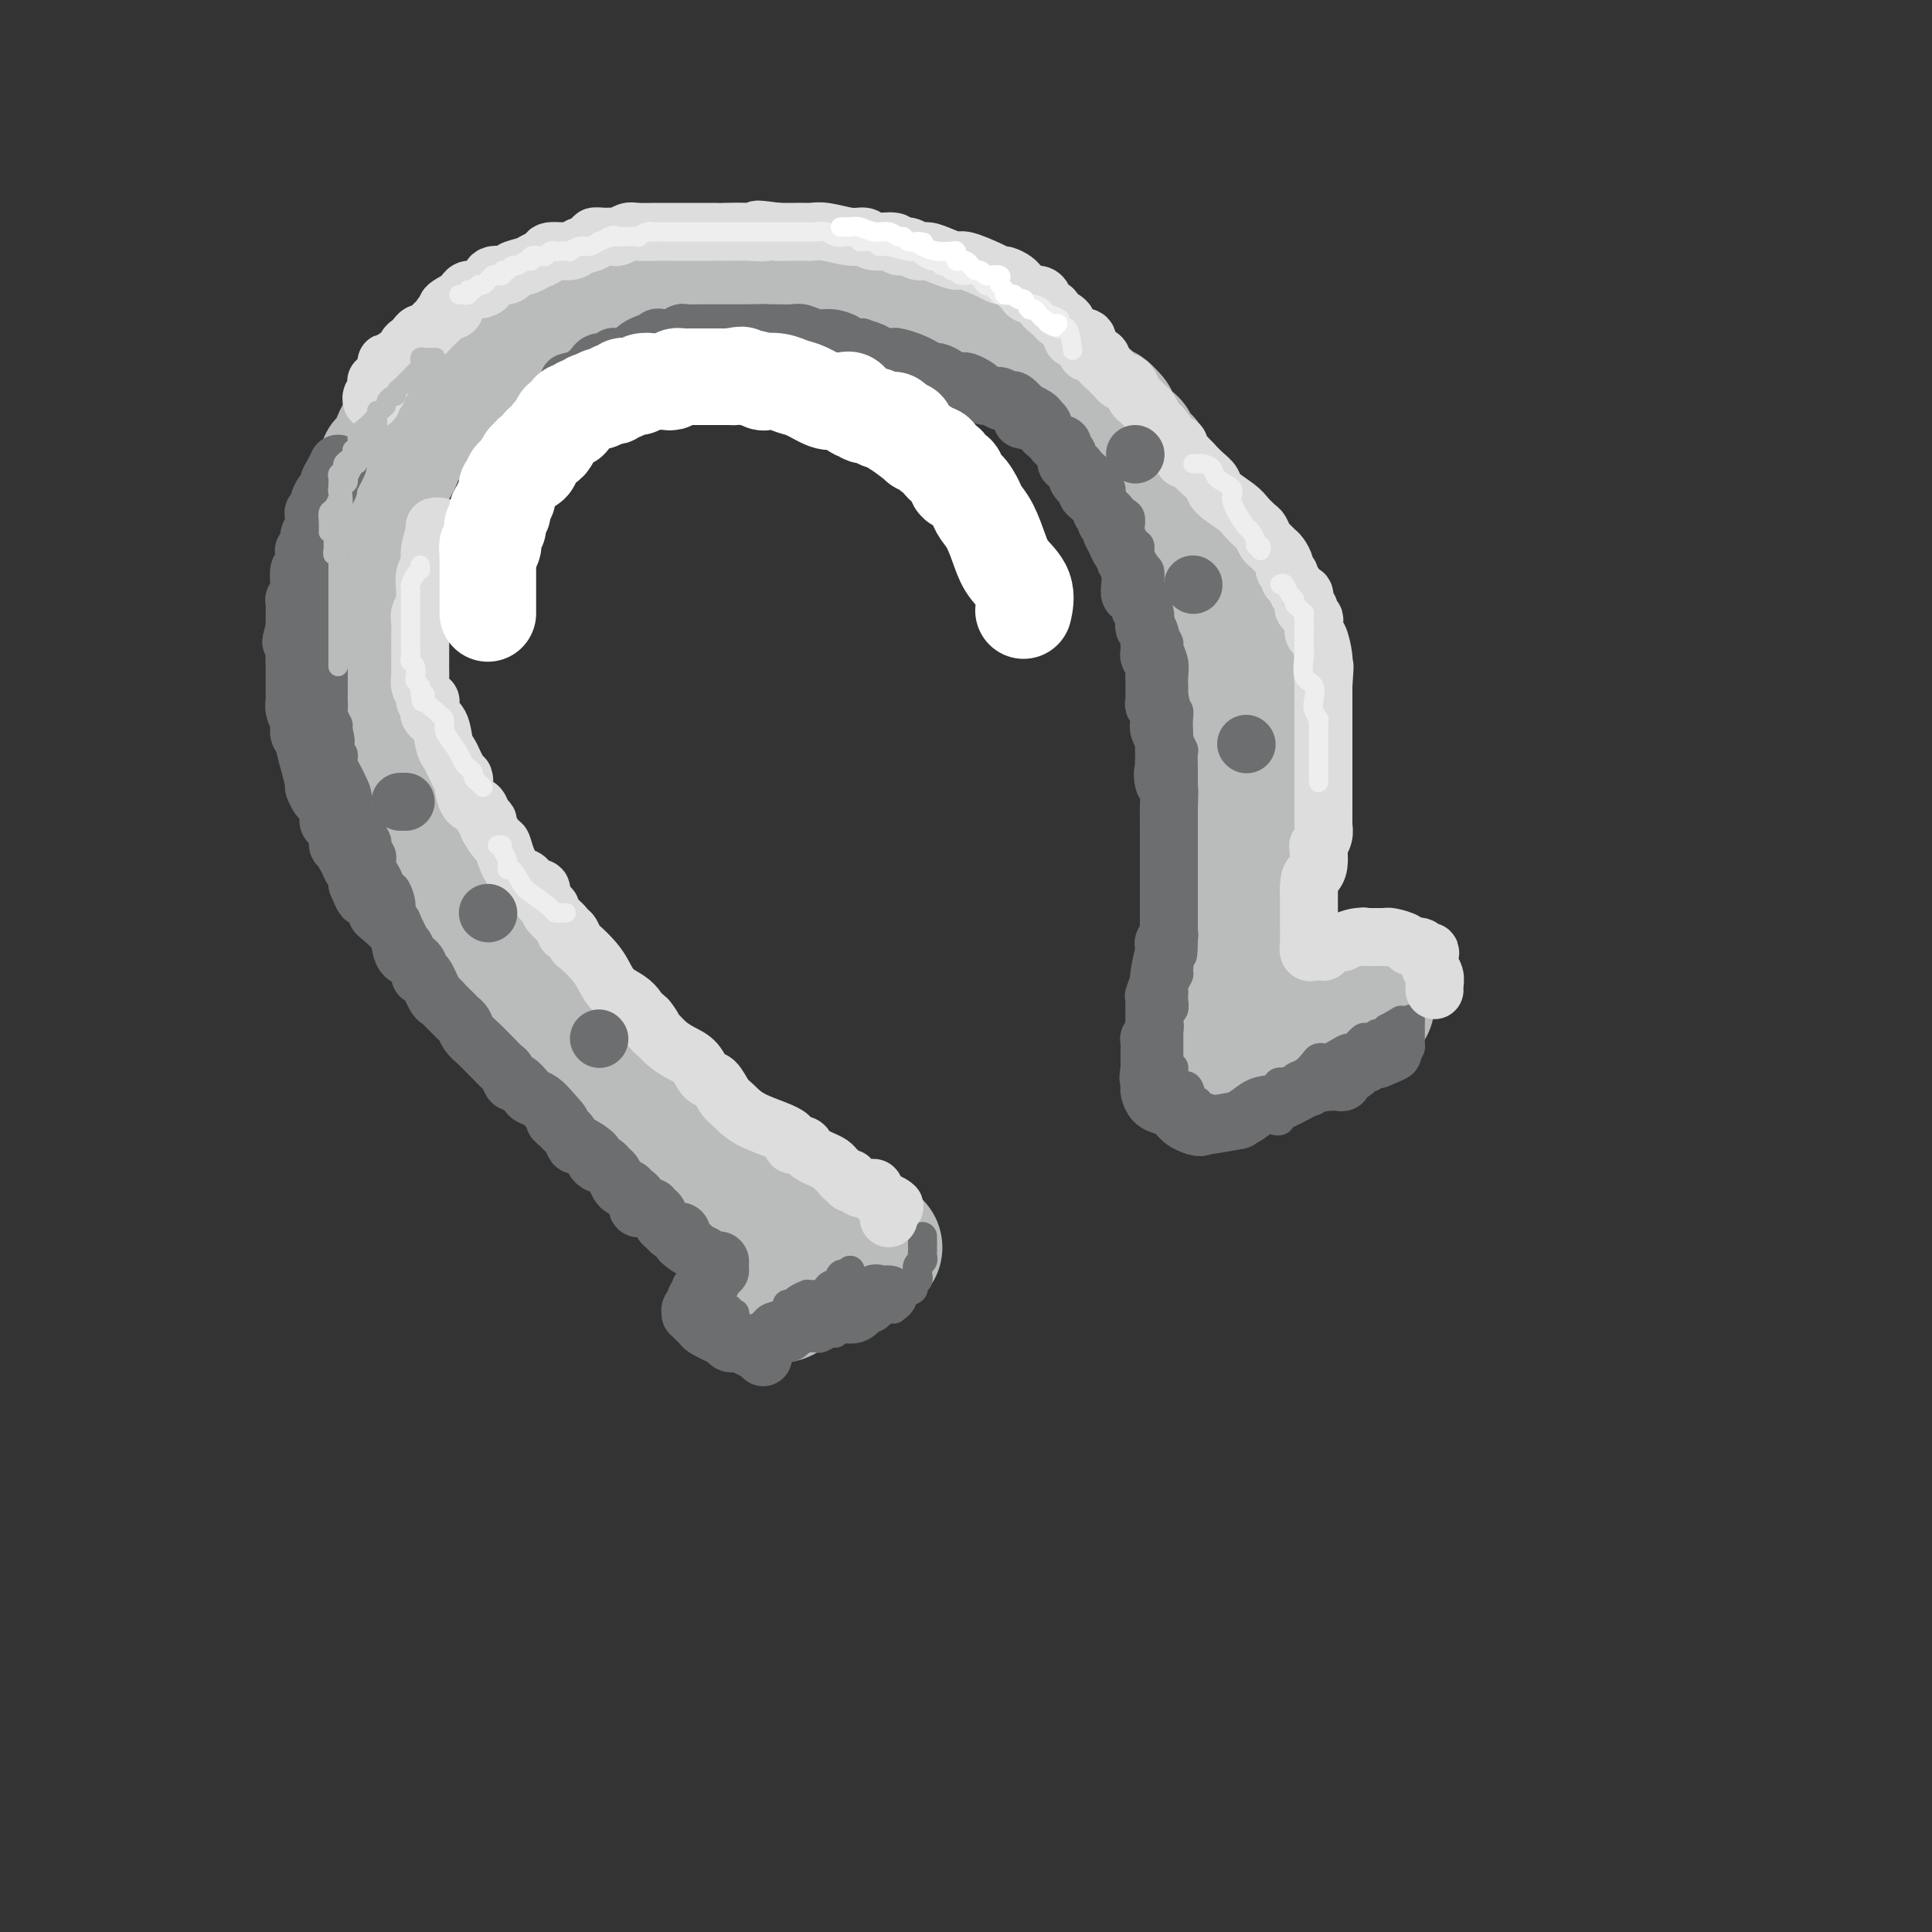<svg viewBox='0 0 400 400' version='1.1' xmlns='http://www.w3.org/2000/svg' xmlns:xlink='http://www.w3.org/1999/xlink'><rect x="0" y="0" width="400" height="400" fill="#333333" stroke="none"/><g fill='none' stroke='rgb(186,187,187)' stroke-width='28' stroke-linecap='round' stroke-linejoin='round'><path d='M258,199c0.002,-0.317 0.005,-0.633 0,-1c-0.005,-0.367 -0.016,-0.784 0,-1c0.016,-0.216 0.061,-0.232 0,-1c-0.061,-0.768 -0.227,-2.289 0,-3c0.227,-0.711 0.845,-0.613 1,-1c0.155,-0.387 -0.155,-1.259 0,-2c0.155,-0.741 0.774,-1.353 1,-2c0.226,-0.647 0.061,-1.331 0,-2c-0.061,-0.669 -0.016,-1.323 0,-2c0.016,-0.677 0.004,-1.377 0,-2c-0.004,-0.623 -0.001,-1.169 0,-2c0.001,-0.831 0.000,-1.947 0,-3c-0.000,-1.053 -0.000,-2.043 0,-3c0.000,-0.957 0.000,-1.882 0,-3c-0.000,-1.118 -0.000,-2.431 0,-4c0.000,-1.569 0.000,-3.396 0,-4c-0.000,-0.604 -0.000,0.013 0,-1c0.000,-1.013 0.000,-3.657 0,-5c-0.000,-1.343 -0.000,-1.384 0,-2c0.000,-0.616 0.000,-1.808 0,-3'/><path d='M260,152c0.357,-7.822 0.249,-3.877 0,-3c-0.249,0.877 -0.640,-1.315 -1,-3c-0.360,-1.685 -0.688,-2.864 -1,-4c-0.312,-1.136 -0.609,-2.230 -1,-3c-0.391,-0.770 -0.878,-1.215 -1,-2c-0.122,-0.785 0.121,-1.910 0,-3c-0.121,-1.090 -0.605,-2.146 -1,-3c-0.395,-0.854 -0.701,-1.507 -1,-2c-0.299,-0.493 -0.591,-0.828 -1,-2c-0.409,-1.172 -0.935,-3.183 -1,-4c-0.065,-0.817 0.332,-0.441 0,-1c-0.332,-0.559 -1.394,-2.054 -2,-3c-0.606,-0.946 -0.758,-1.343 -1,-2c-0.242,-0.657 -0.575,-1.575 -1,-2c-0.425,-0.425 -0.941,-0.359 -1,-1c-0.059,-0.641 0.340,-1.989 0,-3c-0.340,-1.011 -1.418,-1.684 -2,-2c-0.582,-0.316 -0.667,-0.274 -1,-1c-0.333,-0.726 -0.915,-2.221 -1,-3c-0.085,-0.779 0.328,-0.841 0,-1c-0.328,-0.159 -1.398,-0.414 -2,-1c-0.602,-0.586 -0.737,-1.504 -1,-2c-0.263,-0.496 -0.653,-0.570 -1,-1c-0.347,-0.430 -0.652,-1.214 -1,-2c-0.348,-0.786 -0.741,-1.572 -1,-2c-0.259,-0.428 -0.384,-0.499 -1,-1c-0.616,-0.501 -1.723,-1.433 -2,-2c-0.277,-0.567 0.276,-0.771 0,-1c-0.276,-0.229 -1.382,-0.485 -2,-1c-0.618,-0.515 -0.748,-1.290 -1,-2c-0.252,-0.710 -0.626,-1.355 -1,-2'/><path d='M230,87c-2.974,-3.625 -1.909,-0.686 -2,0c-0.091,0.686 -1.338,-0.881 -2,-2c-0.662,-1.119 -0.741,-1.791 -1,-2c-0.259,-0.209 -0.699,0.046 -1,0c-0.301,-0.046 -0.462,-0.393 -1,-1c-0.538,-0.607 -1.454,-1.476 -2,-2c-0.546,-0.524 -0.723,-0.705 -1,-1c-0.277,-0.295 -0.654,-0.706 -1,-1c-0.346,-0.294 -0.659,-0.473 -1,-1c-0.341,-0.527 -0.708,-1.402 -1,-2c-0.292,-0.598 -0.508,-0.919 -1,-1c-0.492,-0.081 -1.259,0.076 -2,0c-0.741,-0.076 -1.455,-0.387 -2,-1c-0.545,-0.613 -0.922,-1.527 -2,-2c-1.078,-0.473 -2.856,-0.504 -4,-1c-1.144,-0.496 -1.654,-1.456 -2,-2c-0.346,-0.544 -0.529,-0.672 -1,-1c-0.471,-0.328 -1.231,-0.858 -2,-1c-0.769,-0.142 -1.548,0.102 -2,0c-0.452,-0.102 -0.576,-0.552 -1,-1c-0.424,-0.448 -1.149,-0.894 -2,-1c-0.851,-0.106 -1.827,0.129 -2,0c-0.173,-0.129 0.457,-0.621 0,-1c-0.457,-0.379 -2.002,-0.645 -3,-1c-0.998,-0.355 -1.450,-0.799 -2,-1c-0.550,-0.201 -1.200,-0.159 -2,0c-0.800,0.159 -1.751,0.434 -3,0c-1.249,-0.434 -2.798,-1.578 -4,-2c-1.202,-0.422 -2.058,-0.120 -3,0c-0.942,0.120 -1.971,0.060 -3,0'/><path d='M174,59c-4.465,-1.038 -2.127,-0.135 -2,0c0.127,0.135 -1.956,-0.500 -3,-1c-1.044,-0.500 -1.050,-0.866 -2,-1c-0.950,-0.134 -2.845,-0.036 -4,0c-1.155,0.036 -1.570,0.010 -3,0c-1.430,-0.010 -3.875,-0.003 -5,0c-1.125,0.003 -0.930,0.001 -1,0c-0.070,-0.001 -0.407,-0.000 -2,0c-1.593,0.000 -4.443,0.000 -6,0c-1.557,-0.000 -1.819,-0.001 -3,0c-1.181,0.001 -3.279,0.003 -5,0c-1.721,-0.003 -3.066,-0.012 -4,0c-0.934,0.012 -1.457,0.046 -2,0c-0.543,-0.046 -1.107,-0.171 -2,0c-0.893,0.171 -2.114,0.638 -3,1c-0.886,0.362 -1.436,0.618 -2,1c-0.564,0.382 -1.143,0.890 -2,1c-0.857,0.110 -1.993,-0.178 -3,0c-1.007,0.178 -1.883,0.821 -2,1c-0.117,0.179 0.527,-0.107 0,0c-0.527,0.107 -2.225,0.607 -3,1c-0.775,0.393 -0.627,0.680 -1,1c-0.373,0.320 -1.266,0.672 -2,1c-0.734,0.328 -1.310,0.630 -2,1c-0.690,0.370 -1.494,0.806 -2,1c-0.506,0.194 -0.713,0.145 -1,0c-0.287,-0.145 -0.654,-0.385 -1,0c-0.346,0.385 -0.670,1.396 -1,2c-0.330,0.604 -0.665,0.802 -1,1'/><path d='M104,69c-4.136,2.092 -1.475,1.321 -1,1c0.475,-0.321 -1.236,-0.193 -2,0c-0.764,0.193 -0.581,0.451 -1,1c-0.419,0.549 -1.440,1.389 -2,2c-0.560,0.611 -0.661,0.994 -1,1c-0.339,0.006 -0.918,-0.366 -1,0c-0.082,0.366 0.331,1.471 0,2c-0.331,0.529 -1.407,0.484 -2,1c-0.593,0.516 -0.703,1.595 -1,2c-0.297,0.405 -0.783,0.136 -1,0c-0.217,-0.136 -0.166,-0.139 0,0c0.166,0.139 0.448,0.418 0,1c-0.448,0.582 -1.625,1.465 -2,2c-0.375,0.535 0.053,0.721 0,1c-0.053,0.279 -0.586,0.652 -1,1c-0.414,0.348 -0.707,0.671 -1,1c-0.293,0.329 -0.585,0.666 -1,1c-0.415,0.334 -0.952,0.667 -1,1c-0.048,0.333 0.393,0.668 0,1c-0.393,0.332 -1.621,0.662 -2,1c-0.379,0.338 0.092,0.685 0,1c-0.092,0.315 -0.745,0.600 -1,1c-0.255,0.400 -0.111,0.916 0,1c0.111,0.084 0.188,-0.264 0,0c-0.188,0.264 -0.643,1.139 -1,2c-0.357,0.861 -0.618,1.709 -1,2c-0.382,0.291 -0.887,0.026 -1,0c-0.113,-0.026 0.166,0.189 0,1c-0.166,0.811 -0.775,2.218 -1,3c-0.225,0.782 -0.064,0.938 0,1c0.064,0.062 0.032,0.031 0,0'/><path d='M79,101c-1.001,2.191 -1.004,1.667 -1,2c0.004,0.333 0.015,1.522 0,2c-0.015,0.478 -0.057,0.246 0,1c0.057,0.754 0.211,2.495 0,3c-0.211,0.505 -0.789,-0.226 -1,0c-0.211,0.226 -0.055,1.408 0,2c0.055,0.592 0.011,0.596 0,1c-0.011,0.404 0.012,1.210 0,2c-0.012,0.790 -0.060,1.564 0,2c0.060,0.436 0.226,0.535 0,1c-0.226,0.465 -0.845,1.297 -1,2c-0.155,0.703 0.155,1.276 0,2c-0.155,0.724 -0.773,1.597 -1,2c-0.227,0.403 -0.061,0.334 0,1c0.061,0.666 0.016,2.066 0,3c-0.016,0.934 -0.004,1.402 0,2c0.004,0.598 0.001,1.325 0,2c-0.001,0.675 -0.000,1.298 0,2c0.000,0.702 0.000,1.483 0,2c-0.000,0.517 -0.000,0.771 0,1c0.000,0.229 0.000,0.433 0,1c-0.000,0.567 -0.001,1.498 0,2c0.001,0.502 0.004,0.576 0,1c-0.004,0.424 -0.015,1.196 0,2c0.015,0.804 0.056,1.638 0,2c-0.056,0.362 -0.207,0.253 0,1c0.207,0.747 0.774,2.349 1,3c0.226,0.651 0.112,0.350 0,1c-0.112,0.650 -0.223,2.252 0,3c0.223,0.748 0.778,0.642 1,1c0.222,0.358 0.111,1.179 0,2'/><path d='M77,155c0.528,5.288 0.848,2.510 1,2c0.152,-0.510 0.135,1.250 0,2c-0.135,0.750 -0.387,0.490 0,1c0.387,0.510 1.414,1.791 2,3c0.586,1.209 0.730,2.345 1,3c0.270,0.655 0.667,0.828 1,1c0.333,0.172 0.601,0.343 1,1c0.399,0.657 0.928,1.798 1,3c0.072,1.202 -0.315,2.463 0,3c0.315,0.537 1.331,0.350 2,1c0.669,0.650 0.991,2.136 1,3c0.009,0.864 -0.293,1.107 0,2c0.293,0.893 1.182,2.437 2,3c0.818,0.563 1.565,0.143 2,1c0.435,0.857 0.560,2.989 1,4c0.440,1.011 1.196,0.901 2,1c0.804,0.099 1.654,0.407 2,1c0.346,0.593 0.186,1.472 0,2c-0.186,0.528 -0.400,0.704 0,1c0.400,0.296 1.412,0.712 2,1c0.588,0.288 0.752,0.447 1,1c0.248,0.553 0.580,1.498 1,2c0.420,0.502 0.926,0.559 1,1c0.074,0.441 -0.286,1.266 0,2c0.286,0.734 1.217,1.376 2,2c0.783,0.624 1.417,1.231 2,2c0.583,0.769 1.115,1.701 2,3c0.885,1.299 2.123,2.965 3,4c0.877,1.035 1.393,1.439 2,2c0.607,0.561 1.303,1.281 2,2'/><path d='M114,215c3.799,4.342 2.297,1.696 2,1c-0.297,-0.696 0.611,0.558 2,2c1.389,1.442 3.258,3.072 4,4c0.742,0.928 0.358,1.153 1,2c0.642,0.847 2.312,2.314 3,3c0.688,0.686 0.396,0.590 1,1c0.604,0.410 2.105,1.328 3,2c0.895,0.672 1.184,1.100 2,2c0.816,0.900 2.158,2.274 3,3c0.842,0.726 1.183,0.806 2,1c0.817,0.194 2.108,0.503 3,1c0.892,0.497 1.384,1.184 2,2c0.616,0.816 1.357,1.763 2,2c0.643,0.237 1.188,-0.235 2,0c0.812,0.235 1.892,1.176 3,2c1.108,0.824 2.243,1.530 3,2c0.757,0.470 1.134,0.704 2,1c0.866,0.296 2.221,0.654 3,1c0.779,0.346 0.982,0.681 1,1c0.018,0.319 -0.150,0.622 0,1c0.150,0.378 0.617,0.831 1,1c0.383,0.169 0.681,0.052 1,0c0.319,-0.052 0.657,-0.040 1,0c0.343,0.040 0.689,0.109 1,0c0.311,-0.109 0.587,-0.394 1,0c0.413,0.394 0.964,1.467 2,2c1.036,0.533 2.556,0.524 4,1c1.444,0.476 2.812,1.436 4,2c1.188,0.564 2.197,0.733 3,1c0.803,0.267 1.402,0.634 2,1'/><path d='M178,257c5.511,2.489 2.289,0.711 1,0c-1.289,-0.711 -0.644,-0.356 0,0'/><path d='M175,261c-0.215,0.314 -0.429,0.628 -1,1c-0.571,0.372 -1.497,0.803 -2,1c-0.503,0.197 -0.583,0.162 -1,0c-0.417,-0.162 -1.173,-0.451 -2,0c-0.827,0.451 -1.727,1.642 -2,2c-0.273,0.358 0.082,-0.115 0,0c-0.082,0.115 -0.599,0.819 -1,1c-0.401,0.181 -0.685,-0.162 -1,0c-0.315,0.162 -0.662,0.828 -1,1c-0.338,0.172 -0.669,-0.150 -1,0c-0.331,0.150 -0.663,0.772 -1,1c-0.337,0.228 -0.678,0.061 -1,0c-0.322,-0.061 -0.625,-0.016 -1,0c-0.375,0.016 -0.821,0.005 -1,0c-0.179,-0.005 -0.089,-0.002 0,0'/><path d='M258,209c-0.000,0.336 -0.000,0.672 0,1c0.000,0.328 0.000,0.647 0,1c-0.000,0.353 -0.001,0.739 0,1c0.001,0.261 0.003,0.396 0,1c-0.003,0.604 -0.012,1.679 0,2c0.012,0.321 0.046,-0.110 0,0c-0.046,0.110 -0.171,0.762 0,1c0.171,0.238 0.637,0.064 1,0c0.363,-0.064 0.622,-0.017 1,0c0.378,0.017 0.875,0.006 1,0c0.125,-0.006 -0.121,-0.005 0,0c0.121,0.005 0.610,0.015 1,0c0.390,-0.015 0.681,-0.056 1,0c0.319,0.056 0.666,0.207 1,0c0.334,-0.207 0.654,-0.773 1,-1c0.346,-0.227 0.718,-0.116 1,0c0.282,0.116 0.475,0.238 1,0c0.525,-0.238 1.384,-0.834 2,-1c0.616,-0.166 0.991,0.099 1,0c0.009,-0.099 -0.348,-0.563 0,-1c0.348,-0.437 1.401,-0.849 2,-1c0.599,-0.151 0.742,-0.043 1,0c0.258,0.043 0.629,0.022 1,0'/><path d='M274,212c2.129,-0.841 0.953,-0.942 1,-1c0.047,-0.058 1.318,-0.072 2,0c0.682,0.072 0.774,0.231 1,0c0.226,-0.231 0.585,-0.850 1,-1c0.415,-0.150 0.885,0.170 1,0c0.115,-0.170 -0.127,-0.830 0,-1c0.127,-0.170 0.622,0.150 1,0c0.378,-0.150 0.640,-0.771 1,-1c0.360,-0.229 0.817,-0.065 1,0c0.183,0.065 0.091,0.033 0,0'/></g>
<g fill='none' stroke='rgb(109,110,112)' stroke-width='6' stroke-linecap='round' stroke-linejoin='round'><path d='M191,256c-0.000,0.341 -0.000,0.683 0,1c0.000,0.317 0.001,0.610 0,1c-0.001,0.390 -0.004,0.878 0,1c0.004,0.122 0.015,-0.121 0,0c-0.015,0.121 -0.057,0.606 0,1c0.057,0.394 0.211,0.697 0,1c-0.211,0.303 -0.787,0.606 -1,1c-0.213,0.394 -0.061,0.879 0,1c0.061,0.121 0.032,-0.122 0,0c-0.032,0.122 -0.068,0.609 0,1c0.068,0.391 0.239,0.687 0,1c-0.239,0.313 -0.887,0.645 -1,1c-0.113,0.355 0.310,0.734 0,1c-0.310,0.266 -1.353,0.418 -2,1c-0.647,0.582 -0.899,1.595 -1,2c-0.101,0.405 -0.050,0.203 0,0'/><path d='M185,271c0.016,0.035 0.032,0.069 0,0c-0.032,-0.069 -0.113,-0.243 -1,0c-0.887,0.243 -2.581,0.901 -3,1c-0.419,0.099 0.439,-0.362 0,0c-0.439,0.362 -2.173,1.547 -3,2c-0.827,0.453 -0.746,0.173 -1,0c-0.254,-0.173 -0.842,-0.238 -1,0c-0.158,0.238 0.113,0.781 0,1c-0.113,0.219 -0.612,0.115 -1,0c-0.388,-0.115 -0.667,-0.241 -1,0c-0.333,0.241 -0.719,0.849 -1,1c-0.281,0.151 -0.455,-0.157 -1,0c-0.545,0.157 -1.459,0.778 -2,1c-0.541,0.222 -0.708,0.045 -1,0c-0.292,-0.045 -0.708,0.040 -1,0c-0.292,-0.040 -0.459,-0.207 -1,0c-0.541,0.207 -1.454,0.788 -2,1c-0.546,0.212 -0.724,0.056 -1,0c-0.276,-0.056 -0.648,-0.011 -1,0c-0.352,0.011 -0.683,-0.011 -1,0c-0.317,0.011 -0.621,0.054 -1,0c-0.379,-0.054 -0.833,-0.207 -1,0c-0.167,0.207 -0.048,0.773 0,1c0.048,0.227 0.024,0.113 0,0'/><path d='M160,279c-0.527,0.203 -1.054,0.405 -2,0c-0.946,-0.405 -2.310,-1.418 -3,-2c-0.690,-0.582 -0.707,-0.734 -1,-1c-0.293,-0.266 -0.862,-0.646 -1,-1c-0.138,-0.354 0.155,-0.682 0,-1c-0.155,-0.318 -0.760,-0.625 -1,-1c-0.240,-0.375 -0.117,-0.819 0,-1c0.117,-0.181 0.227,-0.100 0,0c-0.227,0.100 -0.792,0.219 -1,0c-0.208,-0.219 -0.059,-0.777 0,-1c0.059,-0.223 0.030,-0.112 0,0'/><path d='M145,268c-0.309,0.016 -0.619,0.033 -1,0c-0.381,-0.033 -0.834,-0.115 -1,0c-0.166,0.115 -0.045,0.426 0,1c0.045,0.574 0.015,1.411 0,2c-0.015,0.589 -0.015,0.928 0,1c0.015,0.072 0.045,-0.125 0,0c-0.045,0.125 -0.164,0.572 0,1c0.164,0.428 0.613,0.835 1,1c0.387,0.165 0.714,0.086 1,0c0.286,-0.086 0.532,-0.181 1,0c0.468,0.181 1.159,0.637 2,1c0.841,0.363 1.834,0.633 3,1c1.166,0.367 2.506,0.829 3,1c0.494,0.171 0.141,0.049 0,0c-0.141,-0.049 -0.071,-0.024 0,0'/><path d='M157,276c0.431,0.059 0.862,0.118 1,0c0.138,-0.118 -0.016,-0.414 0,-1c0.016,-0.586 0.204,-1.463 1,-2c0.796,-0.537 2.201,-0.735 3,-1c0.799,-0.265 0.992,-0.597 1,-1c0.008,-0.403 -0.170,-0.879 0,-1c0.170,-0.121 0.689,0.111 1,0c0.311,-0.111 0.416,-0.565 1,-1c0.584,-0.435 1.648,-0.851 2,-1c0.352,-0.149 -0.008,-0.030 0,0c0.008,0.030 0.383,-0.028 1,0c0.617,0.028 1.475,0.144 2,0c0.525,-0.144 0.718,-0.547 1,-1c0.282,-0.453 0.654,-0.958 1,-1c0.346,-0.042 0.667,0.377 1,0c0.333,-0.377 0.678,-1.551 1,-2c0.322,-0.449 0.623,-0.172 1,0c0.377,0.172 0.832,0.239 1,0c0.168,-0.239 0.048,-0.782 0,-1c-0.048,-0.218 -0.024,-0.109 0,0'/><path d='M148,259c-0.446,0.120 -0.891,0.239 -1,0c-0.109,-0.239 0.119,-0.838 0,-1c-0.119,-0.162 -0.585,0.111 -1,0c-0.415,-0.111 -0.780,-0.607 -1,-1c-0.220,-0.393 -0.296,-0.682 -1,-1c-0.704,-0.318 -2.035,-0.664 -3,-1c-0.965,-0.336 -1.565,-0.663 -2,-1c-0.435,-0.337 -0.707,-0.683 -1,-1c-0.293,-0.317 -0.607,-0.606 -1,-1c-0.393,-0.394 -0.866,-0.893 -1,-1c-0.134,-0.107 0.070,0.177 0,0c-0.070,-0.177 -0.413,-0.816 -1,-1c-0.587,-0.184 -1.418,0.087 -2,0c-0.582,-0.087 -0.915,-0.531 -1,-1c-0.085,-0.469 0.078,-0.962 0,-1c-0.078,-0.038 -0.399,0.378 -1,0c-0.601,-0.378 -1.484,-1.551 -2,-2c-0.516,-0.449 -0.664,-0.176 -1,0c-0.336,0.176 -0.860,0.254 -1,0c-0.140,-0.254 0.103,-0.841 0,-1c-0.103,-0.159 -0.553,0.111 -1,0c-0.447,-0.111 -0.890,-0.603 -1,-1c-0.110,-0.397 0.112,-0.698 0,-1c-0.112,-0.302 -0.559,-0.606 -1,-1c-0.441,-0.394 -0.878,-0.879 -1,-1c-0.122,-0.121 0.070,0.122 0,0c-0.070,-0.122 -0.404,-0.610 -1,-1c-0.596,-0.390 -1.456,-0.683 -2,-1c-0.544,-0.317 -0.772,-0.659 -1,-1'/><path d='M119,238c-4.763,-3.442 -2.170,-1.549 -1,-1c1.170,0.549 0.918,-0.248 0,-1c-0.918,-0.752 -2.503,-1.458 -3,-2c-0.497,-0.542 0.093,-0.919 0,-1c-0.093,-0.081 -0.870,0.133 -1,0c-0.130,-0.133 0.386,-0.614 0,-1c-0.386,-0.386 -1.676,-0.677 -2,-1c-0.324,-0.323 0.316,-0.678 0,-1c-0.316,-0.322 -1.589,-0.610 -2,-1c-0.411,-0.390 0.041,-0.881 0,-1c-0.041,-0.119 -0.575,0.133 -1,0c-0.425,-0.133 -0.743,-0.651 -1,-1c-0.257,-0.349 -0.455,-0.530 -1,-1c-0.545,-0.470 -1.436,-1.229 -2,-2c-0.564,-0.771 -0.799,-1.555 -1,-2c-0.201,-0.445 -0.367,-0.552 -1,-1c-0.633,-0.448 -1.732,-1.236 -2,-2c-0.268,-0.764 0.297,-1.504 0,-2c-0.297,-0.496 -1.456,-0.748 -2,-1c-0.544,-0.252 -0.475,-0.505 -1,-1c-0.525,-0.495 -1.646,-1.232 -2,-2c-0.354,-0.768 0.059,-1.567 0,-2c-0.059,-0.433 -0.590,-0.500 -1,-1c-0.410,-0.500 -0.697,-1.433 -1,-2c-0.303,-0.567 -0.620,-0.768 -1,-1c-0.380,-0.232 -0.823,-0.495 -1,-1c-0.177,-0.505 -0.089,-1.253 0,-2'/><path d='M92,204c-4.360,-5.440 -1.761,-2.038 -1,-1c0.761,1.038 -0.317,-0.286 -1,-1c-0.683,-0.714 -0.972,-0.818 -1,-1c-0.028,-0.182 0.203,-0.443 0,-1c-0.203,-0.557 -0.842,-1.410 -1,-2c-0.158,-0.590 0.165,-0.915 0,-1c-0.165,-0.085 -0.817,0.072 -1,0c-0.183,-0.072 0.105,-0.372 0,-1c-0.105,-0.628 -0.602,-1.585 -1,-2c-0.398,-0.415 -0.698,-0.290 -1,-1c-0.302,-0.710 -0.606,-2.255 -1,-3c-0.394,-0.745 -0.879,-0.689 -1,-1c-0.121,-0.311 0.121,-0.989 0,-2c-0.121,-1.011 -0.606,-2.353 -1,-3c-0.394,-0.647 -0.698,-0.597 -1,-1c-0.302,-0.403 -0.602,-1.259 -1,-2c-0.398,-0.741 -0.895,-1.367 -1,-2c-0.105,-0.633 0.180,-1.272 0,-2c-0.180,-0.728 -0.827,-1.545 -1,-2c-0.173,-0.455 0.126,-0.547 0,-1c-0.126,-0.453 -0.678,-1.266 -1,-2c-0.322,-0.734 -0.415,-1.390 -1,-2c-0.585,-0.610 -1.663,-1.175 -2,-2c-0.337,-0.825 0.067,-1.909 0,-3c-0.067,-1.091 -0.605,-2.191 -1,-3c-0.395,-0.809 -0.645,-1.329 -1,-2c-0.355,-0.671 -0.813,-1.492 -1,-2c-0.187,-0.508 -0.102,-0.703 0,-1c0.102,-0.297 0.220,-0.695 0,-1c-0.220,-0.305 -0.777,-0.516 -1,-1c-0.223,-0.484 -0.111,-1.242 0,-2'/><path d='M70,153c-3.399,-7.777 -0.897,-1.718 0,0c0.897,1.718 0.188,-0.905 0,-2c-0.188,-1.095 0.146,-0.663 0,-1c-0.146,-0.337 -0.771,-1.442 -1,-2c-0.229,-0.558 -0.061,-0.570 0,-1c0.061,-0.430 0.016,-1.280 0,-2c-0.016,-0.720 -0.004,-1.310 0,-2c0.004,-0.690 0.001,-1.480 0,-2c-0.001,-0.520 -0.000,-0.768 0,-1c0.000,-0.232 0.000,-0.447 0,-1c-0.000,-0.553 -0.000,-1.446 0,-2c0.000,-0.554 0.000,-0.771 0,-1c-0.000,-0.229 -0.000,-0.471 0,-1c0.000,-0.529 0.000,-1.344 0,-2c-0.000,-0.656 -0.000,-1.152 0,-2c0.000,-0.848 0.000,-2.048 0,-3c-0.000,-0.952 -0.000,-1.657 0,-2c0.000,-0.343 0.000,-0.322 0,-1c-0.000,-0.678 -0.000,-2.053 0,-3c0.000,-0.947 0.000,-1.467 0,-2c-0.000,-0.533 -0.000,-1.078 0,-2c0.000,-0.922 0.000,-2.221 0,-3c-0.000,-0.779 -0.000,-1.039 0,-1c0.000,0.039 0.000,0.378 0,0c-0.000,-0.378 -0.000,-1.474 0,-2c0.000,-0.526 0.000,-0.481 0,-1c-0.000,-0.519 -0.000,-1.601 0,-2c0.000,-0.399 0.000,-0.114 0,0c0.000,0.114 0.000,0.057 0,0'/><path d='M127,75c-0.091,-0.425 -0.183,-0.850 0,-1c0.183,-0.150 0.640,-0.025 1,0c0.360,0.025 0.622,-0.050 1,0c0.378,0.050 0.871,0.223 1,0c0.129,-0.223 -0.107,-0.844 0,-1c0.107,-0.156 0.558,0.151 1,0c0.442,-0.151 0.876,-0.762 1,-1c0.124,-0.238 -0.061,-0.102 0,0c0.061,0.102 0.369,0.172 1,0c0.631,-0.172 1.584,-0.586 2,-1c0.416,-0.414 0.294,-0.828 1,-1c0.706,-0.172 2.239,-0.102 3,0c0.761,0.102 0.751,0.238 1,0c0.249,-0.238 0.757,-0.849 1,-1c0.243,-0.151 0.220,0.157 1,0c0.780,-0.157 2.363,-0.778 3,-1c0.637,-0.222 0.327,-0.045 1,0c0.673,0.045 2.329,-0.040 3,0c0.671,0.040 0.358,0.207 1,0c0.642,-0.207 2.241,-0.787 3,-1c0.759,-0.213 0.679,-0.057 1,0c0.321,0.057 1.045,0.016 2,0c0.955,-0.016 2.143,-0.005 3,0c0.857,0.005 1.384,0.005 2,0c0.616,-0.005 1.321,-0.015 2,0c0.679,0.015 1.334,0.056 2,0c0.666,-0.056 1.344,-0.208 2,0c0.656,0.208 1.289,0.777 2,1c0.711,0.223 1.499,0.098 2,0c0.501,-0.098 0.715,-0.171 1,0c0.285,0.171 0.643,0.585 1,1'/><path d='M173,69c4.692,0.150 2.421,0.025 2,0c-0.421,-0.025 1.008,0.050 2,0c0.992,-0.050 1.547,-0.223 2,0c0.453,0.223 0.804,0.844 1,1c0.196,0.156 0.236,-0.151 1,0c0.764,0.151 2.250,0.761 3,1c0.750,0.239 0.763,0.106 1,0c0.237,-0.106 0.697,-0.187 1,0c0.303,0.187 0.450,0.642 1,1c0.550,0.358 1.502,0.620 2,1c0.498,0.380 0.542,0.879 1,1c0.458,0.121 1.330,-0.135 2,0c0.670,0.135 1.137,0.660 2,1c0.863,0.340 2.123,0.494 3,1c0.877,0.506 1.373,1.365 2,2c0.627,0.635 1.386,1.046 2,1c0.614,-0.046 1.085,-0.550 2,0c0.915,0.550 2.276,2.154 3,3c0.724,0.846 0.813,0.933 1,1c0.187,0.067 0.474,0.112 1,0c0.526,-0.112 1.292,-0.382 2,0c0.708,0.382 1.358,1.416 2,2c0.642,0.584 1.276,0.720 2,1c0.724,0.280 1.537,0.705 2,1c0.463,0.295 0.575,0.459 1,1c0.425,0.541 1.164,1.458 2,2c0.836,0.542 1.768,0.709 2,1c0.232,0.291 -0.237,0.707 0,1c0.237,0.293 1.179,0.464 2,1c0.821,0.536 1.520,1.439 2,2c0.480,0.561 0.740,0.781 1,1'/><path d='M226,96c3.531,2.808 0.859,1.329 0,1c-0.859,-0.329 0.095,0.493 1,1c0.905,0.507 1.762,0.699 2,1c0.238,0.301 -0.143,0.710 0,1c0.143,0.290 0.812,0.459 1,1c0.188,0.541 -0.104,1.453 0,2c0.104,0.547 0.602,0.728 1,1c0.398,0.272 0.694,0.635 1,1c0.306,0.365 0.621,0.732 1,1c0.379,0.268 0.824,0.438 1,1c0.176,0.562 0.085,1.515 0,2c-0.085,0.485 -0.164,0.501 0,1c0.164,0.499 0.569,1.481 1,2c0.431,0.519 0.886,0.577 1,1c0.114,0.423 -0.113,1.213 0,2c0.113,0.787 0.566,1.573 1,2c0.434,0.427 0.849,0.496 1,1c0.151,0.504 0.040,1.444 0,2c-0.040,0.556 -0.008,0.730 0,1c0.008,0.270 -0.009,0.638 0,1c0.009,0.362 0.044,0.719 0,1c-0.044,0.281 -0.165,0.485 0,1c0.165,0.515 0.618,1.341 1,2c0.382,0.659 0.695,1.152 1,2c0.305,0.848 0.604,2.051 1,3c0.396,0.949 0.891,1.644 1,2c0.109,0.356 -0.167,0.375 0,1c0.167,0.625 0.777,1.858 1,3c0.223,1.142 0.060,2.192 0,3c-0.060,0.808 -0.017,1.374 0,2c0.017,0.626 0.009,1.313 0,2'/><path d='M243,144c1.409,5.899 0.430,2.148 0,1c-0.430,-1.148 -0.311,0.309 0,1c0.311,0.691 0.814,0.618 1,1c0.186,0.382 0.054,1.220 0,2c-0.054,0.780 -0.028,1.503 0,2c0.028,0.497 0.060,0.768 0,1c-0.060,0.232 -0.212,0.424 0,1c0.212,0.576 0.789,1.536 1,2c0.211,0.464 0.057,0.433 0,1c-0.057,0.567 -0.015,1.733 0,3c0.015,1.267 0.004,2.635 0,3c-0.004,0.365 -0.001,-0.272 0,0c0.001,0.272 0.000,1.452 0,2c-0.000,0.548 -0.000,0.464 0,1c0.000,0.536 0.000,1.691 0,2c-0.000,0.309 -0.000,-0.229 0,0c0.000,0.229 0.000,1.226 0,2c-0.000,0.774 -0.000,1.323 0,2c0.000,0.677 0.000,1.480 0,2c-0.000,0.520 -0.000,0.758 0,1c0.000,0.242 0.000,0.487 0,1c-0.000,0.513 -0.000,1.292 0,2c0.000,0.708 0.000,1.344 0,2c-0.000,0.656 -0.000,1.331 0,2c0.000,0.669 0.000,1.331 0,2c-0.000,0.669 -0.000,1.344 0,2c0.000,0.656 0.000,1.292 0,2c-0.000,0.708 -0.000,1.489 0,2c0.000,0.511 0.000,0.753 0,1c-0.000,0.247 -0.000,0.499 0,1c0.000,0.501 0.000,1.250 0,2'/><path d='M245,193c0.082,8.262 -0.714,4.417 -1,3c-0.286,-1.417 -0.063,-0.405 0,1c0.063,1.405 -0.036,3.203 0,4c0.036,0.797 0.206,0.591 0,1c-0.206,0.409 -0.787,1.432 -1,2c-0.213,0.568 -0.056,0.681 0,1c0.056,0.319 0.011,0.845 0,1c-0.011,0.155 0.011,-0.060 0,0c-0.011,0.060 -0.056,0.393 0,1c0.056,0.607 0.211,1.486 0,2c-0.211,0.514 -0.789,0.663 -1,1c-0.211,0.337 -0.057,0.864 0,1c0.057,0.136 0.015,-0.118 0,0c-0.015,0.118 -0.004,0.609 0,1c0.004,0.391 0.001,0.682 0,1c-0.001,0.318 -0.000,0.663 0,1c0.000,0.337 0.000,0.668 0,1c-0.000,0.332 -0.001,0.666 0,1c0.001,0.334 0.003,0.667 0,1c-0.003,0.333 -0.011,0.667 0,1c0.011,0.333 0.041,0.667 0,1c-0.041,0.333 -0.155,0.667 0,1c0.155,0.333 0.577,0.667 1,1'/><path d='M243,221c-0.312,4.508 -0.091,1.779 0,1c0.091,-0.779 0.052,0.391 0,1c-0.052,0.609 -0.115,0.656 0,1c0.115,0.344 0.410,0.985 1,1c0.590,0.015 1.476,-0.596 2,0c0.524,0.596 0.687,2.398 1,3c0.313,0.602 0.777,0.004 1,0c0.223,-0.004 0.206,0.587 1,1c0.794,0.413 2.398,0.647 3,1c0.602,0.353 0.203,0.827 0,1c-0.203,0.173 -0.208,0.047 0,0c0.208,-0.047 0.629,-0.016 1,0c0.371,0.016 0.690,0.018 1,0c0.310,-0.018 0.609,-0.056 1,0c0.391,0.056 0.875,0.207 1,0c0.125,-0.207 -0.107,-0.774 0,-1c0.107,-0.226 0.554,-0.113 1,0'/><path d='M257,230c1.725,0.142 1.036,-0.502 1,-1c-0.036,-0.498 0.581,-0.850 1,-1c0.419,-0.150 0.641,-0.099 1,0c0.359,0.099 0.854,0.247 1,0c0.146,-0.247 -0.059,-0.888 0,-1c0.059,-0.112 0.382,0.307 1,0c0.618,-0.307 1.530,-1.338 2,-2c0.470,-0.662 0.497,-0.954 1,-1c0.503,-0.046 1.482,0.156 2,0c0.518,-0.156 0.573,-0.669 1,-1c0.427,-0.331 1.224,-0.481 2,-1c0.776,-0.519 1.531,-1.406 2,-2c0.469,-0.594 0.653,-0.894 1,-1c0.347,-0.106 0.856,-0.019 1,0c0.144,0.019 -0.079,-0.031 0,0c0.079,0.031 0.459,0.145 1,0c0.541,-0.145 1.244,-0.547 2,-1c0.756,-0.453 1.564,-0.958 2,-1c0.436,-0.042 0.498,0.377 1,0c0.502,-0.377 1.444,-1.550 2,-2c0.556,-0.450 0.727,-0.177 1,0c0.273,0.177 0.648,0.257 1,0c0.352,-0.257 0.682,-0.852 1,-1c0.318,-0.148 0.624,0.153 1,0c0.376,-0.153 0.822,-0.758 1,-1c0.178,-0.242 0.089,-0.121 0,0'/><path d='M287,213c4.989,-2.875 2.461,-1.561 2,-1c-0.461,0.561 1.144,0.370 2,0c0.856,-0.370 0.961,-0.918 1,-1c0.039,-0.082 0.010,0.303 0,1c-0.010,0.697 -0.003,1.706 0,2c0.003,0.294 0.001,-0.129 0,0c-0.001,0.129 -0.002,0.808 0,1c0.002,0.192 0.008,-0.103 0,0c-0.008,0.103 -0.029,0.605 0,1c0.029,0.395 0.109,0.684 0,1c-0.109,0.316 -0.406,0.658 -1,1c-0.594,0.342 -1.487,0.683 -2,1c-0.513,0.317 -0.648,0.611 -1,1c-0.352,0.389 -0.920,0.874 -1,1c-0.080,0.126 0.329,-0.107 0,0c-0.329,0.107 -1.398,0.554 -2,1c-0.602,0.446 -0.739,0.889 -1,1c-0.261,0.111 -0.646,-0.111 -1,0c-0.354,0.111 -0.677,0.556 -1,1'/><path d='M282,224c-1.511,0.925 -0.789,0.237 -1,0c-0.211,-0.237 -1.356,-0.022 -2,0c-0.644,0.022 -0.787,-0.148 -1,0c-0.213,0.148 -0.494,0.614 -1,1c-0.506,0.386 -1.235,0.692 -2,1c-0.765,0.308 -1.567,0.619 -2,1c-0.433,0.381 -0.498,0.833 -1,1c-0.502,0.167 -1.440,0.049 -2,0c-0.560,-0.049 -0.741,-0.028 -1,0c-0.259,0.028 -0.595,0.063 -1,0c-0.405,-0.063 -0.879,-0.224 -1,0c-0.121,0.224 0.112,0.834 0,1c-0.112,0.166 -0.570,-0.113 -1,0c-0.430,0.113 -0.834,0.619 -1,1c-0.166,0.381 -0.096,0.638 0,1c0.096,0.362 0.218,0.828 0,1c-0.218,0.172 -0.777,0.049 -1,0c-0.223,-0.049 -0.112,-0.025 0,0'/><path d='M169,273c0.003,-0.449 0.007,-0.898 0,-1c-0.007,-0.102 -0.024,0.141 0,0c0.024,-0.141 0.090,-0.668 0,-1c-0.090,-0.332 -0.336,-0.470 0,-1c0.336,-0.530 1.253,-1.451 2,-2c0.747,-0.549 1.325,-0.725 2,-1c0.675,-0.275 1.449,-0.648 2,-1c0.551,-0.352 0.880,-0.682 1,-1c0.120,-0.318 0.032,-0.624 0,-1c-0.032,-0.376 -0.009,-0.822 0,-1c0.009,-0.178 0.005,-0.089 0,0'/></g>
<g fill='none' stroke='rgb(221,221,221)' stroke-width='12' stroke-linecap='round' stroke-linejoin='round'><path d='M297,205c-0.030,-0.243 -0.060,-0.486 0,-1c0.060,-0.514 0.209,-1.300 0,-2c-0.209,-0.700 -0.776,-1.316 -1,-2c-0.224,-0.684 -0.106,-1.436 0,-2c0.106,-0.564 0.199,-0.938 0,-1c-0.199,-0.062 -0.691,0.190 -1,0c-0.309,-0.190 -0.437,-0.821 -1,-1c-0.563,-0.179 -1.562,0.096 -2,0c-0.438,-0.096 -0.317,-0.562 -1,-1c-0.683,-0.438 -2.172,-0.850 -3,-1c-0.828,-0.150 -0.995,-0.040 -1,0c-0.005,0.040 0.153,0.011 0,0c-0.153,-0.011 -0.618,-0.003 -1,0c-0.382,0.003 -0.680,0.001 -1,0c-0.320,-0.001 -0.663,-0.000 -1,0c-0.337,0.000 -0.669,0.000 -1,0'/><path d='M283,194c-1.631,-0.293 -0.209,-0.027 0,0c0.209,0.027 -0.794,-0.186 -2,0c-1.206,0.186 -2.614,0.772 -3,1c-0.386,0.228 0.251,0.100 0,0c-0.251,-0.100 -1.391,-0.170 -2,0c-0.609,0.170 -0.688,0.581 -1,1c-0.312,0.419 -0.858,0.846 -1,1c-0.142,0.154 0.120,0.036 0,0c-0.120,-0.036 -0.621,0.012 -1,0c-0.379,-0.012 -0.638,-0.083 -1,0c-0.362,0.083 -0.829,0.322 -1,0c-0.171,-0.322 -0.046,-1.203 0,-2c0.046,-0.797 0.012,-1.508 0,-2c-0.012,-0.492 -0.003,-0.765 0,-1c0.003,-0.235 0.001,-0.433 0,-1c-0.001,-0.567 -0.000,-1.502 0,-2c0.000,-0.498 0.000,-0.557 0,-1c-0.000,-0.443 -0.000,-1.269 0,-2c0.000,-0.731 0.000,-1.365 0,-2'/><path d='M271,184c0.011,-2.613 0.538,-2.646 1,-3c0.462,-0.354 0.860,-1.029 1,-2c0.140,-0.971 0.024,-2.239 0,-3c-0.024,-0.761 0.046,-1.015 0,-1c-0.046,0.015 -0.209,0.298 0,0c0.209,-0.298 0.788,-1.178 1,-2c0.212,-0.822 0.057,-1.585 0,-2c-0.057,-0.415 -0.015,-0.483 0,-1c0.015,-0.517 0.004,-1.484 0,-2c-0.004,-0.516 -0.001,-0.580 0,-1c0.001,-0.420 0.000,-1.197 0,-2c-0.000,-0.803 -0.000,-1.632 0,-2c0.000,-0.368 0.000,-0.273 0,-1c-0.000,-0.727 -0.000,-2.274 0,-3c0.000,-0.726 0.000,-0.631 0,-1c-0.000,-0.369 -0.000,-1.202 0,-2c0.000,-0.798 0.000,-1.562 0,-2c-0.000,-0.438 -0.000,-0.550 0,-1c0.000,-0.450 0.000,-1.239 0,-2c-0.000,-0.761 -0.000,-1.496 0,-2c0.000,-0.504 0.000,-0.778 0,-1c-0.000,-0.222 -0.000,-0.391 0,-1c0.000,-0.609 0.000,-1.658 0,-2c-0.000,-0.342 -0.000,0.023 0,0c0.000,-0.023 0.000,-0.435 0,-1c-0.000,-0.565 -0.000,-1.282 0,-2'/><path d='M274,142c0.467,-6.922 0.136,-3.226 0,-2c-0.136,1.226 -0.075,-0.018 0,-1c0.075,-0.982 0.165,-1.702 0,-3c-0.165,-1.298 -0.584,-3.174 -1,-4c-0.416,-0.826 -0.828,-0.604 -1,-1c-0.172,-0.396 -0.102,-1.412 0,-2c0.102,-0.588 0.237,-0.748 0,-1c-0.237,-0.252 -0.847,-0.597 -1,-1c-0.153,-0.403 0.152,-0.862 0,-1c-0.152,-0.138 -0.761,0.047 -1,0c-0.239,-0.047 -0.106,-0.327 0,-1c0.106,-0.673 0.187,-1.738 0,-2c-0.187,-0.262 -0.643,0.280 -1,0c-0.357,-0.280 -0.617,-1.384 -1,-2c-0.383,-0.616 -0.890,-0.746 -1,-1c-0.110,-0.254 0.178,-0.631 0,-1c-0.178,-0.369 -0.821,-0.729 -1,-1c-0.179,-0.271 0.107,-0.453 0,-1c-0.107,-0.547 -0.606,-1.460 -1,-2c-0.394,-0.540 -0.682,-0.707 -1,-1c-0.318,-0.293 -0.666,-0.712 -1,-1c-0.334,-0.288 -0.653,-0.446 -1,-1c-0.347,-0.554 -0.720,-1.503 -1,-2c-0.280,-0.497 -0.466,-0.542 -1,-1c-0.534,-0.458 -1.417,-1.330 -2,-2c-0.583,-0.670 -0.868,-1.140 -2,-2c-1.132,-0.860 -3.113,-2.112 -4,-3c-0.887,-0.888 -0.681,-1.413 -1,-2c-0.319,-0.587 -1.163,-1.235 -2,-2c-0.837,-0.765 -1.668,-1.647 -2,-2c-0.332,-0.353 -0.166,-0.176 0,0'/><path d='M247,96c-3.942,-4.299 -2.295,-1.547 -2,-1c0.295,0.547 -0.760,-1.113 -1,-2c-0.240,-0.887 0.334,-1.002 0,-1c-0.334,0.002 -1.577,0.122 -2,0c-0.423,-0.122 -0.025,-0.484 0,-1c0.025,-0.516 -0.322,-1.185 -1,-2c-0.678,-0.815 -1.687,-1.777 -2,-2c-0.313,-0.223 0.071,0.292 0,0c-0.071,-0.292 -0.596,-1.391 -1,-2c-0.404,-0.609 -0.686,-0.727 -1,-1c-0.314,-0.273 -0.662,-0.699 -1,-1c-0.338,-0.301 -0.668,-0.476 -1,-1c-0.332,-0.524 -0.666,-1.397 -1,-2c-0.334,-0.603 -0.666,-0.935 -1,-1c-0.334,-0.065 -0.668,0.137 -1,0c-0.332,-0.137 -0.662,-0.614 -1,-1c-0.338,-0.386 -0.686,-0.682 -1,-1c-0.314,-0.318 -0.596,-0.659 -1,-1c-0.404,-0.341 -0.932,-0.682 -1,-1c-0.068,-0.318 0.323,-0.615 0,-1c-0.323,-0.385 -1.361,-0.860 -2,-1c-0.639,-0.140 -0.879,0.054 -1,0c-0.121,-0.054 -0.122,-0.357 0,-1c0.122,-0.643 0.369,-1.625 0,-2c-0.369,-0.375 -1.352,-0.142 -2,0c-0.648,0.142 -0.961,0.192 -1,0c-0.039,-0.192 0.197,-0.626 0,-1c-0.197,-0.374 -0.826,-0.688 -1,-1c-0.174,-0.312 0.107,-0.622 0,-1c-0.107,-0.378 -0.602,-0.822 -1,-1c-0.398,-0.178 -0.699,-0.089 -1,0'/><path d='M219,66c-4.570,-4.803 -1.994,-1.812 -1,-1c0.994,0.812 0.408,-0.557 0,-1c-0.408,-0.443 -0.638,0.040 -1,0c-0.362,-0.040 -0.856,-0.602 -1,-1c-0.144,-0.398 0.063,-0.631 0,-1c-0.063,-0.369 -0.397,-0.872 -1,-1c-0.603,-0.128 -1.475,0.119 -2,0c-0.525,-0.119 -0.704,-0.606 -1,-1c-0.296,-0.394 -0.709,-0.696 -1,-1c-0.291,-0.304 -0.460,-0.611 -1,-1c-0.540,-0.389 -1.453,-0.860 -2,-1c-0.547,-0.140 -0.730,0.051 -1,0c-0.270,-0.051 -0.628,-0.343 -2,-1c-1.372,-0.657 -3.757,-1.677 -5,-2c-1.243,-0.323 -1.344,0.053 -2,0c-0.656,-0.053 -1.868,-0.535 -3,-1c-1.132,-0.465 -2.184,-0.913 -3,-1c-0.816,-0.087 -1.395,0.188 -2,0c-0.605,-0.188 -1.236,-0.839 -2,-1c-0.764,-0.161 -1.662,0.168 -2,0c-0.338,-0.168 -0.117,-0.833 -1,-1c-0.883,-0.167 -2.871,0.166 -4,0c-1.129,-0.166 -1.401,-0.829 -2,-1c-0.599,-0.171 -1.525,0.150 -3,0c-1.475,-0.150 -3.497,-0.772 -5,-1c-1.503,-0.228 -2.486,-0.061 -3,0c-0.514,0.061 -0.561,0.016 -1,0c-0.439,-0.016 -1.272,-0.004 -2,0c-0.728,0.004 -1.351,0.001 -2,0c-0.649,-0.001 -1.325,-0.001 -2,0'/><path d='M161,48c-6.608,-0.928 -3.628,-0.249 -3,0c0.628,0.249 -1.097,0.067 -3,0c-1.903,-0.067 -3.986,-0.018 -5,0c-1.014,0.018 -0.960,0.005 -1,0c-0.040,-0.005 -0.175,-0.001 -1,0c-0.825,0.001 -2.340,0.000 -3,0c-0.660,-0.000 -0.463,0.000 -1,0c-0.537,-0.000 -1.806,-0.001 -3,0c-1.194,0.001 -2.313,0.004 -3,0c-0.687,-0.004 -0.943,-0.015 -2,0c-1.057,0.015 -2.915,0.057 -4,0c-1.085,-0.057 -1.395,-0.212 -2,0c-0.605,0.212 -1.504,0.792 -2,1c-0.496,0.208 -0.588,0.044 -1,0c-0.412,-0.044 -1.144,0.031 -2,0c-0.856,-0.031 -1.838,-0.167 -2,0c-0.162,0.167 0.494,0.636 0,1c-0.494,0.364 -2.139,0.622 -3,1c-0.861,0.378 -0.939,0.875 -2,1c-1.061,0.125 -3.104,-0.121 -4,0c-0.896,0.121 -0.644,0.611 -1,1c-0.356,0.389 -1.322,0.677 -2,1c-0.678,0.323 -1.070,0.682 -2,1c-0.930,0.318 -2.399,0.597 -3,1c-0.601,0.403 -0.336,0.930 -1,1c-0.664,0.070 -2.258,-0.318 -3,0c-0.742,0.318 -0.633,1.342 -1,2c-0.367,0.658 -1.212,0.950 -2,1c-0.788,0.050 -1.520,-0.140 -2,0c-0.480,0.140 -0.709,0.612 -1,1c-0.291,0.388 -0.646,0.694 -1,1'/><path d='M95,62c-4.755,2.412 -1.641,1.943 -1,2c0.641,0.057 -1.190,0.642 -2,1c-0.810,0.358 -0.598,0.491 -1,1c-0.402,0.509 -1.417,1.394 -2,2c-0.583,0.606 -0.734,0.935 -1,1c-0.266,0.065 -0.649,-0.132 -1,0c-0.351,0.132 -0.672,0.595 -1,1c-0.328,0.405 -0.665,0.754 -1,1c-0.335,0.246 -0.668,0.391 -1,1c-0.332,0.609 -0.662,1.682 -1,2c-0.338,0.318 -0.683,-0.118 -1,0c-0.317,0.118 -0.606,0.792 -1,1c-0.394,0.208 -0.894,-0.049 -1,0c-0.106,0.049 0.182,0.405 0,1c-0.182,0.595 -0.833,1.430 -1,2c-0.167,0.570 0.151,0.875 0,1c-0.151,0.125 -0.772,0.071 -1,0c-0.228,-0.071 -0.065,-0.160 0,0c0.065,0.160 0.031,0.568 0,1c-0.031,0.432 -0.061,0.886 0,1c0.061,0.114 0.212,-0.114 0,0c-0.212,0.114 -0.788,0.569 -1,1c-0.212,0.431 -0.061,0.837 0,1c0.061,0.163 0.030,0.081 0,0'/><path d='M91,109c-0.455,-0.014 -0.910,-0.027 -1,0c-0.090,0.027 0.186,0.095 0,1c-0.186,0.905 -0.835,2.647 -1,4c-0.165,1.353 0.153,2.316 0,3c-0.153,0.684 -0.777,1.089 -1,2c-0.223,0.911 -0.046,2.327 0,3c0.046,0.673 -0.040,0.604 0,1c0.040,0.396 0.207,1.257 0,2c-0.207,0.743 -0.788,1.369 -1,2c-0.212,0.631 -0.057,1.268 0,2c0.057,0.732 0.015,1.560 0,2c-0.015,0.440 -0.004,0.493 0,1c0.004,0.507 0.001,1.467 0,2c-0.001,0.533 0.000,0.639 0,1c-0.000,0.361 -0.001,0.978 0,1c0.001,0.022 0.004,-0.552 0,0c-0.004,0.552 -0.016,2.229 0,3c0.016,0.771 0.061,0.637 0,1c-0.061,0.363 -0.226,1.224 0,2c0.226,0.776 0.843,1.468 1,2c0.157,0.532 -0.147,0.903 0,1c0.147,0.097 0.746,-0.080 1,0c0.254,0.080 0.162,0.416 0,1c-0.162,0.584 -0.394,1.416 0,2c0.394,0.584 1.415,0.919 2,2c0.585,1.081 0.734,2.908 1,4c0.266,1.092 0.649,1.448 1,2c0.351,0.552 0.672,1.301 1,2c0.328,0.699 0.664,1.350 1,2'/><path d='M95,160c1.462,2.954 1.117,1.340 1,1c-0.117,-0.340 -0.004,0.595 0,1c0.004,0.405 -0.100,0.280 0,1c0.100,0.720 0.403,2.285 1,3c0.597,0.715 1.487,0.581 2,1c0.513,0.419 0.648,1.392 1,2c0.352,0.608 0.920,0.851 1,1c0.080,0.149 -0.326,0.205 0,1c0.326,0.795 1.386,2.330 2,3c0.614,0.670 0.782,0.474 1,1c0.218,0.526 0.487,1.773 1,3c0.513,1.227 1.270,2.432 2,3c0.730,0.568 1.433,0.497 2,1c0.567,0.503 0.997,1.578 1,2c0.003,0.422 -0.423,0.191 0,0c0.423,-0.191 1.694,-0.342 2,0c0.306,0.342 -0.353,1.178 0,2c0.353,0.822 1.719,1.630 2,2c0.281,0.370 -0.524,0.303 0,1c0.524,0.697 2.376,2.160 3,3c0.624,0.840 0.019,1.057 0,1c-0.019,-0.057 0.547,-0.389 1,0c0.453,0.389 0.792,1.497 1,2c0.208,0.503 0.286,0.400 1,1c0.714,0.600 2.065,1.904 3,3c0.935,1.096 1.455,1.984 2,3c0.545,1.016 1.115,2.159 2,3c0.885,0.841 2.084,1.380 3,2c0.916,0.620 1.547,1.320 2,2c0.453,0.680 0.726,1.340 1,2'/><path d='M133,211c4.198,4.529 1.694,0.852 1,0c-0.694,-0.852 0.423,1.121 1,2c0.577,0.879 0.616,0.663 1,1c0.384,0.337 1.114,1.226 2,2c0.886,0.774 1.928,1.433 3,2c1.072,0.567 2.173,1.043 3,2c0.827,0.957 1.378,2.395 2,3c0.622,0.605 1.313,0.378 2,1c0.687,0.622 1.370,2.094 2,3c0.630,0.906 1.209,1.247 2,2c0.791,0.753 1.795,1.918 4,3c2.205,1.082 5.612,2.083 7,3c1.388,0.917 0.756,1.751 1,2c0.244,0.249 1.365,-0.088 2,0c0.635,0.088 0.786,0.601 1,1c0.214,0.399 0.491,0.684 1,1c0.509,0.316 1.249,0.663 2,1c0.751,0.337 1.512,0.664 2,1c0.488,0.336 0.704,0.683 1,1c0.296,0.317 0.671,0.606 1,1c0.329,0.394 0.613,0.894 1,1c0.387,0.106 0.877,-0.182 1,0c0.123,0.182 -0.122,0.834 0,1c0.122,0.166 0.611,-0.152 1,0c0.389,0.152 0.678,0.776 1,1c0.322,0.224 0.677,0.049 1,0c0.323,-0.049 0.612,0.028 1,0c0.388,-0.028 0.874,-0.161 1,0c0.126,0.161 -0.107,0.618 0,1c0.107,0.382 0.553,0.691 1,1'/><path d='M182,248c5.094,3.097 2.829,1.338 2,1c-0.829,-0.338 -0.222,0.744 0,1c0.222,0.256 0.060,-0.316 0,0c-0.060,0.316 -0.017,1.519 0,2c0.017,0.481 0.009,0.241 0,0'/></g>
<g fill='none' stroke='rgb(109,110,112)' stroke-width='12' stroke-linecap='round' stroke-linejoin='round'><path d='M70,96c-0.303,0.645 -0.607,1.289 -1,2c-0.393,0.711 -0.876,1.487 -1,2c-0.124,0.513 0.110,0.763 0,1c-0.110,0.237 -0.564,0.460 -1,1c-0.436,0.540 -0.853,1.398 -1,2c-0.147,0.602 -0.025,0.949 0,1c0.025,0.051 -0.046,-0.193 0,0c0.046,0.193 0.210,0.825 0,1c-0.210,0.175 -0.792,-0.105 -1,0c-0.208,0.105 -0.041,0.595 0,1c0.041,0.405 -0.045,0.725 0,1c0.045,0.275 0.222,0.503 0,1c-0.222,0.497 -0.844,1.261 -1,2c-0.156,0.739 0.154,1.454 0,2c-0.154,0.546 -0.772,0.925 -1,1c-0.228,0.075 -0.065,-0.154 0,0c0.065,0.154 0.031,0.692 0,1c-0.031,0.308 -0.060,0.387 0,1c0.060,0.613 0.208,1.761 0,2c-0.208,0.239 -0.774,-0.431 -1,0c-0.226,0.431 -0.113,1.964 0,3c0.113,1.036 0.226,1.577 0,2c-0.226,0.423 -0.793,0.729 -1,1c-0.207,0.271 -0.056,0.506 0,1c0.056,0.494 0.015,1.249 0,2c-0.015,0.751 -0.004,1.500 0,2c0.004,0.500 0.002,0.750 0,1'/><path d='M61,130c-1.392,5.368 -0.373,1.788 0,1c0.373,-0.788 0.100,1.218 0,3c-0.100,1.782 -0.026,3.341 0,4c0.026,0.659 0.006,0.417 0,1c-0.006,0.583 0.002,1.992 0,3c-0.002,1.008 -0.015,1.614 0,2c0.015,0.386 0.057,0.550 0,1c-0.057,0.450 -0.212,1.185 0,2c0.212,0.815 0.793,1.711 1,2c0.207,0.289 0.040,-0.028 0,0c-0.040,0.028 0.046,0.402 0,1c-0.046,0.598 -0.224,1.421 0,2c0.224,0.579 0.849,0.916 1,1c0.151,0.084 -0.170,-0.084 0,1c0.170,1.084 0.833,3.422 1,4c0.167,0.578 -0.163,-0.603 0,0c0.163,0.603 0.818,2.990 1,4c0.182,1.010 -0.110,0.642 0,1c0.110,0.358 0.621,1.443 1,2c0.379,0.557 0.628,0.585 1,1c0.372,0.415 0.869,1.215 1,2c0.131,0.785 -0.105,1.555 0,2c0.105,0.445 0.549,0.566 1,1c0.451,0.434 0.908,1.180 1,2c0.092,0.820 -0.183,1.715 0,2c0.183,0.285 0.823,-0.041 1,0c0.177,0.041 -0.110,0.447 0,1c0.110,0.553 0.617,1.251 1,2c0.383,0.749 0.642,1.548 1,2c0.358,0.452 0.817,0.558 1,1c0.183,0.442 0.092,1.221 0,2'/><path d='M74,183c2.055,5.006 1.193,2.022 1,1c-0.193,-1.022 0.285,-0.083 1,1c0.715,1.083 1.669,2.310 2,3c0.331,0.690 0.038,0.843 0,1c-0.038,0.157 0.178,0.317 1,1c0.822,0.683 2.248,1.888 3,3c0.752,1.112 0.828,2.131 1,3c0.172,0.869 0.440,1.588 1,2c0.560,0.412 1.410,0.517 2,1c0.590,0.483 0.918,1.344 1,2c0.082,0.656 -0.081,1.106 0,1c0.081,-0.106 0.407,-0.768 1,0c0.593,0.768 1.454,2.965 2,4c0.546,1.035 0.776,0.906 1,1c0.224,0.094 0.440,0.409 1,1c0.560,0.591 1.462,1.456 2,2c0.538,0.544 0.711,0.766 1,1c0.289,0.234 0.692,0.481 1,1c0.308,0.519 0.520,1.309 1,2c0.480,0.691 1.228,1.283 2,2c0.772,0.717 1.569,1.559 2,2c0.431,0.441 0.496,0.480 1,1c0.504,0.520 1.449,1.519 2,2c0.551,0.481 0.710,0.444 1,1c0.290,0.556 0.711,1.706 1,2c0.289,0.294 0.448,-0.269 1,0c0.552,0.269 1.499,1.371 2,2c0.501,0.629 0.558,0.785 1,1c0.442,0.215 1.269,0.490 2,1c0.731,0.510 1.365,1.255 2,2'/><path d='M114,230c3.892,4.120 1.621,2.418 1,2c-0.621,-0.418 0.409,0.446 1,1c0.591,0.554 0.744,0.796 1,1c0.256,0.204 0.614,0.369 1,1c0.386,0.631 0.800,1.728 1,2c0.200,0.272 0.186,-0.282 1,0c0.814,0.282 2.456,1.399 3,2c0.544,0.601 -0.009,0.685 0,1c0.009,0.315 0.580,0.861 1,1c0.420,0.139 0.690,-0.131 1,0c0.310,0.131 0.661,0.661 1,1c0.339,0.339 0.668,0.486 1,1c0.332,0.514 0.667,1.393 1,2c0.333,0.607 0.663,0.941 1,1c0.337,0.059 0.682,-0.156 1,0c0.318,0.156 0.610,0.683 1,1c0.390,0.317 0.879,0.424 1,1c0.121,0.576 -0.126,1.623 0,2c0.126,0.377 0.625,0.085 1,0c0.375,-0.085 0.625,0.037 1,0c0.375,-0.037 0.874,-0.231 1,0c0.126,0.231 -0.121,0.889 0,1c0.121,0.111 0.611,-0.324 1,0c0.389,0.324 0.678,1.408 1,2c0.322,0.592 0.679,0.694 1,1c0.321,0.306 0.608,0.817 1,1c0.392,0.183 0.889,0.039 1,0c0.111,-0.039 -0.162,0.028 0,0c0.162,-0.028 0.761,-0.151 1,0c0.239,0.151 0.120,0.575 0,1'/><path d='M141,256c4.063,4.201 0.720,1.704 0,1c-0.720,-0.704 1.183,0.386 2,1c0.817,0.614 0.547,0.753 1,1c0.453,0.247 1.628,0.601 2,1c0.372,0.399 -0.058,0.842 0,1c0.058,0.158 0.604,0.032 1,0c0.396,-0.032 0.643,0.029 1,0c0.357,-0.029 0.825,-0.149 1,0c0.175,0.149 0.058,0.568 0,1c-0.058,0.432 -0.057,0.879 0,1c0.057,0.121 0.169,-0.083 0,0c-0.169,0.083 -0.620,0.452 -1,1c-0.380,0.548 -0.690,1.274 -1,2'/><path d='M147,266c-0.552,0.708 -0.931,-0.021 -1,0c-0.069,0.021 0.174,0.793 0,1c-0.174,0.207 -0.763,-0.152 -1,0c-0.237,0.152 -0.120,0.814 0,1c0.120,0.186 0.243,-0.104 0,0c-0.243,0.104 -0.850,0.601 -1,1c-0.150,0.399 0.159,0.698 0,1c-0.159,0.302 -0.786,0.606 -1,1c-0.214,0.394 -0.017,0.879 0,1c0.017,0.121 -0.147,-0.122 0,0c0.147,0.122 0.607,0.610 1,1c0.393,0.390 0.721,0.682 1,1c0.279,0.318 0.508,0.662 1,1c0.492,0.338 1.246,0.669 2,1'/><path d='M148,276c1.017,0.776 1.059,0.216 1,0c-0.059,-0.216 -0.220,-0.087 0,0c0.220,0.087 0.821,0.131 1,0c0.179,-0.131 -0.065,-0.439 0,0c0.065,0.439 0.438,1.624 1,2c0.562,0.376 1.314,-0.057 2,0c0.686,0.057 1.308,0.603 2,1c0.692,0.397 1.456,0.645 2,1c0.544,0.355 0.870,0.816 1,1c0.130,0.184 0.065,0.092 0,0'/><path d='M118,79c-0.318,0.081 -0.636,0.163 0,0c0.636,-0.163 2.226,-0.569 3,-1c0.774,-0.431 0.731,-0.885 1,-1c0.269,-0.115 0.851,0.109 1,0c0.149,-0.109 -0.133,-0.551 0,-1c0.133,-0.449 0.682,-0.904 1,-1c0.318,-0.096 0.404,0.167 1,0c0.596,-0.167 1.703,-0.766 2,-1c0.297,-0.234 -0.215,-0.105 0,0c0.215,0.105 1.156,0.186 2,0c0.844,-0.186 1.589,-0.637 2,-1c0.411,-0.363 0.488,-0.637 1,-1c0.512,-0.363 1.460,-0.816 2,-1c0.540,-0.184 0.672,-0.101 1,0c0.328,0.101 0.852,0.219 1,0c0.148,-0.219 -0.078,-0.777 0,-1c0.078,-0.223 0.461,-0.112 1,0c0.539,0.112 1.232,0.226 2,0c0.768,-0.226 1.609,-0.793 2,-1c0.391,-0.207 0.330,-0.056 1,0c0.670,0.056 2.071,0.015 3,0c0.929,-0.015 1.387,-0.004 2,0c0.613,0.004 1.383,0.001 2,0c0.617,-0.001 1.083,-0.000 2,0c0.917,0.000 2.285,0.000 3,0c0.715,-0.000 0.776,-0.000 1,0c0.224,0.000 0.612,0.000 1,0'/><path d='M156,69c3.353,-0.155 2.234,-0.043 2,0c-0.234,0.043 0.416,0.015 1,0c0.584,-0.015 1.104,-0.019 2,0c0.896,0.019 2.170,0.060 3,0c0.830,-0.060 1.216,-0.222 2,0c0.784,0.222 1.966,0.829 3,1c1.034,0.171 1.920,-0.095 3,0c1.080,0.095 2.354,0.551 3,1c0.646,0.449 0.663,0.891 1,1c0.337,0.109 0.995,-0.115 2,0c1.005,0.115 2.356,0.570 3,1c0.644,0.430 0.581,0.836 1,1c0.419,0.164 1.321,0.086 2,0c0.679,-0.086 1.137,-0.182 2,0c0.863,0.182 2.133,0.640 3,1c0.867,0.360 1.332,0.622 2,1c0.668,0.378 1.541,0.872 2,1c0.459,0.128 0.504,-0.109 1,0c0.496,0.109 1.441,0.564 2,1c0.559,0.436 0.731,0.852 1,1c0.269,0.148 0.636,0.028 1,0c0.364,-0.028 0.725,0.035 1,0c0.275,-0.035 0.464,-0.168 1,0c0.536,0.168 1.420,0.637 2,1c0.580,0.363 0.856,0.619 1,1c0.144,0.381 0.156,0.885 1,1c0.844,0.115 2.519,-0.160 3,0c0.481,0.160 -0.232,0.754 0,1c0.232,0.246 1.409,0.143 2,0c0.591,-0.143 0.598,-0.327 1,0c0.402,0.327 1.201,1.163 2,2'/><path d='M212,85c6.100,2.786 1.350,2.252 0,2c-1.350,-0.252 0.699,-0.223 2,0c1.301,0.223 1.854,0.638 2,1c0.146,0.362 -0.114,0.671 0,1c0.114,0.329 0.604,0.680 1,1c0.396,0.320 0.698,0.611 1,1c0.302,0.389 0.603,0.878 1,1c0.397,0.122 0.889,-0.122 1,0c0.111,0.122 -0.158,0.609 0,1c0.158,0.391 0.744,0.685 1,1c0.256,0.315 0.181,0.651 0,1c-0.181,0.349 -0.470,0.709 0,1c0.470,0.291 1.698,0.512 2,1c0.302,0.488 -0.323,1.244 0,2c0.323,0.756 1.593,1.512 2,2c0.407,0.488 -0.050,0.708 0,1c0.050,0.292 0.606,0.655 1,1c0.394,0.345 0.626,0.671 1,1c0.374,0.329 0.888,0.662 1,1c0.112,0.338 -0.180,0.682 0,1c0.180,0.318 0.832,0.609 1,1c0.168,0.391 -0.148,0.881 0,1c0.148,0.119 0.760,-0.133 1,0c0.240,0.133 0.106,0.652 0,1c-0.106,0.348 -0.186,0.527 0,1c0.186,0.473 0.637,1.240 1,2c0.363,0.760 0.636,1.512 1,2c0.364,0.488 0.818,0.711 1,1c0.182,0.289 0.091,0.645 0,1'/><path d='M233,116c3.476,5.289 1.666,3.010 1,2c-0.666,-1.010 -0.189,-0.752 0,0c0.189,0.752 0.088,1.998 0,3c-0.088,1.002 -0.163,1.759 0,2c0.163,0.241 0.566,-0.034 1,0c0.434,0.034 0.900,0.376 1,1c0.100,0.624 -0.166,1.529 0,2c0.166,0.471 0.762,0.506 1,1c0.238,0.494 0.116,1.445 0,2c-0.116,0.555 -0.227,0.712 0,1c0.227,0.288 0.792,0.706 1,1c0.208,0.294 0.060,0.462 0,1c-0.060,0.538 -0.030,1.444 0,2c0.030,0.556 0.061,0.760 0,1c-0.061,0.240 -0.212,0.514 0,1c0.212,0.486 0.789,1.184 1,2c0.211,0.816 0.055,1.749 0,2c-0.055,0.251 -0.011,-0.179 0,0c0.011,0.179 -0.011,0.969 0,2c0.011,1.031 0.056,2.304 0,3c-0.056,0.696 -0.212,0.815 0,1c0.212,0.185 0.793,0.436 1,1c0.207,0.564 0.041,1.442 0,2c-0.041,0.558 0.041,0.796 0,1c-0.041,0.204 -0.207,0.375 0,1c0.207,0.625 0.788,1.704 1,2c0.212,0.296 0.057,-0.189 0,0c-0.057,0.189 -0.016,1.054 0,2c0.016,0.946 0.008,1.973 0,3'/><path d='M241,158c1.254,6.832 0.389,2.914 0,2c-0.389,-0.914 -0.300,1.178 0,2c0.300,0.822 0.813,0.374 1,1c0.187,0.626 0.050,2.325 0,4c-0.050,1.675 -0.013,3.326 0,4c0.013,0.674 0.004,0.369 0,1c-0.004,0.631 -0.001,2.196 0,3c0.001,0.804 0.000,0.846 0,1c-0.000,0.154 -0.000,0.422 0,1c0.000,0.578 0.000,1.468 0,2c-0.000,0.532 -0.000,0.706 0,1c0.000,0.294 0.000,0.708 0,1c-0.000,0.292 -0.000,0.461 0,1c0.000,0.539 0.000,1.446 0,2c-0.000,0.554 -0.000,0.754 0,1c0.000,0.246 0.001,0.538 0,1c-0.001,0.462 -0.004,1.093 0,2c0.004,0.907 0.015,2.088 0,3c-0.015,0.912 -0.057,1.554 0,2c0.057,0.446 0.211,0.697 0,1c-0.211,0.303 -0.788,0.659 -1,1c-0.212,0.341 -0.061,0.669 0,1c0.061,0.331 0.030,0.666 0,1'/><path d='M241,197c0.065,6.020 0.228,1.570 0,1c-0.228,-0.570 -0.846,2.739 -1,4c-0.154,1.261 0.155,0.474 0,1c-0.155,0.526 -0.774,2.364 -1,3c-0.226,0.636 -0.061,0.068 0,0c0.061,-0.068 0.016,0.363 0,1c-0.016,0.637 -0.003,1.479 0,2c0.003,0.521 -0.003,0.722 0,1c0.003,0.278 0.015,0.634 0,1c-0.015,0.366 -0.057,0.742 0,1c0.057,0.258 0.211,0.398 0,1c-0.211,0.602 -0.789,1.667 -1,2c-0.211,0.333 -0.057,-0.064 0,0c0.057,0.064 0.015,0.591 0,1c-0.015,0.409 -0.004,0.701 0,1c0.004,0.299 0.001,0.605 0,1c-0.001,0.395 -0.000,0.879 0,1c0.000,0.121 0.000,-0.121 0,0c-0.000,0.121 -0.000,0.606 0,1c0.000,0.394 0.000,0.697 0,1'/><path d='M238,221c-0.464,3.891 -0.125,1.619 0,1c0.125,-0.619 0.036,0.415 0,1c-0.036,0.585 -0.018,0.720 0,1c0.018,0.280 0.035,0.704 0,1c-0.035,0.296 -0.123,0.464 0,1c0.123,0.536 0.457,1.440 1,2c0.543,0.560 1.295,0.777 2,1c0.705,0.223 1.364,0.451 2,1c0.636,0.549 1.248,1.417 2,2c0.752,0.583 1.643,0.881 2,1c0.357,0.119 0.178,0.060 0,0'/><path d='M247,233c1.729,0.757 2.052,0.148 2,0c-0.052,-0.148 -0.478,0.163 1,0c1.478,-0.163 4.861,-0.801 6,-1c1.139,-0.199 0.033,0.042 0,0c-0.033,-0.042 1.006,-0.365 2,-1c0.994,-0.635 1.943,-1.582 3,-2c1.057,-0.418 2.220,-0.307 4,-1c1.780,-0.693 4.175,-2.188 6,-3c1.825,-0.812 3.081,-0.939 4,-1c0.919,-0.061 1.503,-0.054 2,0c0.497,0.054 0.907,0.155 1,0c0.093,-0.155 -0.130,-0.567 0,-1c0.130,-0.433 0.612,-0.885 1,-1c0.388,-0.115 0.681,0.109 1,0c0.319,-0.109 0.663,-0.551 1,-1c0.337,-0.449 0.668,-0.904 1,-1c0.332,-0.096 0.666,0.166 1,0c0.334,-0.166 0.667,-0.762 1,-1c0.333,-0.238 0.667,-0.119 1,0'/><path d='M285,219c6.133,-2.178 2.467,-0.622 1,0c-1.467,0.622 -0.733,0.311 0,0'/><path d='M156,279c0.318,0.091 0.636,0.183 1,0c0.364,-0.183 0.774,-0.640 1,-1c0.226,-0.360 0.270,-0.621 1,-1c0.730,-0.379 2.147,-0.875 3,-1c0.853,-0.125 1.141,0.120 1,0c-0.141,-0.120 -0.712,-0.604 0,-1c0.712,-0.396 2.705,-0.703 4,-1c1.295,-0.297 1.891,-0.585 3,-1c1.109,-0.415 2.731,-0.956 4,-1c1.269,-0.044 2.185,0.409 3,0c0.815,-0.409 1.527,-1.679 2,-2c0.473,-0.321 0.705,0.306 1,0c0.295,-0.306 0.654,-1.546 1,-2c0.346,-0.454 0.680,-0.122 1,0c0.320,0.122 0.624,0.033 1,0c0.376,-0.033 0.822,-0.009 1,0c0.178,0.009 0.089,0.005 0,0'/></g>
<g fill='none' stroke='rgb(255,255,255)' stroke-width='20' stroke-linecap='round' stroke-linejoin='round'><path d='M101,127c0.000,-0.331 0.000,-0.662 0,-1c0.000,-0.338 0.000,-0.682 0,-1c-0.000,-0.318 0.000,-0.610 0,-1c0.000,-0.390 0.000,-0.878 0,-1c-0.000,-0.122 0.000,0.122 0,0c-0.000,-0.122 -0.000,-0.611 0,-1c0.000,-0.389 0.000,-0.678 0,-1c0.000,-0.322 0.000,-0.678 0,-1c0.000,-0.322 0.000,-0.611 0,-1c0.000,-0.389 0.000,-0.878 0,-1c0.000,-0.122 0.000,0.122 0,0c-0.000,-0.122 0.000,-0.610 0,-1c0.000,-0.390 0.000,-0.683 0,-1c0.000,-0.317 0.000,-0.659 0,-1'/><path d='M101,115c-0.004,-2.100 -0.015,-1.350 0,-1c0.015,0.350 0.057,0.301 0,0c-0.057,-0.301 -0.211,-0.854 0,-1c0.211,-0.146 0.788,0.115 1,0c0.212,-0.115 0.061,-0.605 0,-1c-0.061,-0.395 -0.030,-0.693 0,-1c0.030,-0.307 0.061,-0.621 0,-1c-0.061,-0.379 -0.212,-0.822 0,-1c0.212,-0.178 0.788,-0.090 1,0c0.212,0.090 0.061,0.183 0,0c-0.061,-0.183 -0.030,-0.641 0,-1c0.030,-0.359 0.061,-0.617 0,-1c-0.061,-0.383 -0.214,-0.890 0,-1c0.214,-0.110 0.793,0.178 1,0c0.207,-0.178 0.041,-0.821 0,-1c-0.041,-0.179 0.042,0.106 0,0c-0.042,-0.106 -0.208,-0.602 0,-1c0.208,-0.398 0.792,-0.698 1,-1c0.208,-0.302 0.041,-0.606 0,-1c-0.041,-0.394 0.045,-0.879 0,-1c-0.045,-0.121 -0.219,0.122 0,0c0.219,-0.122 0.832,-0.610 1,-1c0.168,-0.390 -0.109,-0.682 0,-1c0.109,-0.318 0.602,-0.662 1,-1c0.398,-0.338 0.699,-0.669 1,-1'/><path d='M108,97c1.251,-3.024 0.879,-1.583 1,-1c0.121,0.583 0.736,0.310 1,0c0.264,-0.310 0.179,-0.657 0,-1c-0.179,-0.343 -0.451,-0.683 0,-1c0.451,-0.317 1.623,-0.611 2,-1c0.377,-0.389 -0.043,-0.874 0,-1c0.043,-0.126 0.550,0.107 1,0c0.450,-0.107 0.843,-0.553 1,-1c0.157,-0.447 0.080,-0.894 0,-1c-0.080,-0.106 -0.161,0.129 0,0c0.161,-0.129 0.564,-0.623 1,-1c0.436,-0.377 0.905,-0.636 1,-1c0.095,-0.364 -0.185,-0.832 0,-1c0.185,-0.168 0.833,-0.035 1,0c0.167,0.035 -0.148,-0.028 0,0c0.148,0.028 0.761,0.147 1,0c0.239,-0.147 0.106,-0.560 0,-1c-0.106,-0.440 -0.183,-0.906 0,-1c0.183,-0.094 0.627,0.185 1,0c0.373,-0.185 0.674,-0.834 1,-1c0.326,-0.166 0.675,0.151 1,0c0.325,-0.151 0.626,-0.772 1,-1c0.374,-0.228 0.821,-0.065 1,0c0.179,0.065 0.089,0.033 0,0'/><path d='M123,83c2.498,-2.106 1.243,-0.372 1,0c-0.243,0.372 0.526,-0.619 1,-1c0.474,-0.381 0.653,-0.154 1,0c0.347,0.154 0.863,0.234 1,0c0.137,-0.234 -0.104,-0.781 0,-1c0.104,-0.219 0.552,-0.111 1,0c0.448,0.111 0.894,0.226 1,0c0.106,-0.226 -0.130,-0.792 0,-1c0.130,-0.208 0.625,-0.060 1,0c0.375,0.060 0.629,0.030 1,0c0.371,-0.030 0.860,-0.061 1,0c0.140,0.061 -0.069,0.212 0,0c0.069,-0.212 0.418,-0.789 1,-1c0.582,-0.211 1.399,-0.055 2,0c0.601,0.055 0.987,0.011 1,0c0.013,-0.011 -0.347,0.011 0,0c0.347,-0.011 1.403,-0.056 2,0c0.597,0.056 0.737,0.211 1,0c0.263,-0.211 0.648,-0.789 1,-1c0.352,-0.211 0.671,-0.057 1,0c0.329,0.057 0.669,0.015 1,0c0.331,-0.015 0.655,-0.004 1,0c0.345,0.004 0.711,0.001 1,0c0.289,-0.001 0.500,-0.000 1,0c0.500,0.000 1.288,0.000 2,0c0.712,-0.000 1.346,-0.000 2,0c0.654,0.000 1.327,0.000 2,0'/><path d='M151,78c4.505,-0.758 1.766,-0.151 1,0c-0.766,0.151 0.441,-0.152 2,0c1.559,0.152 3.469,0.761 4,1c0.531,0.239 -0.317,0.110 0,0c0.317,-0.110 1.801,-0.201 3,0c1.199,0.201 2.114,0.695 3,1c0.886,0.305 1.743,0.422 3,1c1.257,0.578 2.914,1.617 4,2c1.086,0.383 1.600,0.111 2,0c0.400,-0.111 0.685,-0.059 1,0c0.315,0.059 0.661,0.125 1,0c0.339,-0.125 0.672,-0.441 1,0c0.328,0.441 0.651,1.639 1,2c0.349,0.361 0.723,-0.113 1,0c0.277,0.113 0.455,0.815 1,1c0.545,0.185 1.456,-0.147 2,0c0.544,0.147 0.720,0.774 1,1c0.280,0.226 0.663,0.050 1,0c0.337,-0.050 0.629,0.025 1,0c0.371,-0.025 0.820,-0.150 1,0c0.180,0.150 0.090,0.575 0,1'/><path d='M185,88c5.266,1.536 1.432,0.376 0,0c-1.432,-0.376 -0.461,0.033 1,1c1.461,0.967 3.414,2.492 4,3c0.586,0.508 -0.194,0.000 0,0c0.194,-0.000 1.363,0.507 2,1c0.637,0.493 0.743,0.972 1,1c0.257,0.028 0.665,-0.396 1,0c0.335,0.396 0.597,1.613 1,2c0.403,0.387 0.945,-0.055 1,0c0.055,0.055 -0.379,0.607 0,1c0.379,0.393 1.571,0.628 2,1c0.429,0.372 0.094,0.880 0,1c-0.094,0.120 0.054,-0.148 0,0c-0.054,0.148 -0.310,0.712 0,1c0.310,0.288 1.186,0.299 2,1c0.814,0.701 1.568,2.091 2,3c0.432,0.909 0.544,1.337 1,2c0.456,0.663 1.257,1.562 2,3c0.743,1.438 1.428,3.416 2,5c0.572,1.584 1.030,2.775 2,4c0.970,1.225 2.454,2.484 3,4c0.546,1.516 0.156,3.290 0,4c-0.156,0.710 -0.078,0.355 0,0'/></g>
<g fill='none' stroke='rgb(109,110,112)' stroke-width='12' stroke-linecap='round' stroke-linejoin='round'><path d='M83,166c-0.111,0.000 -0.222,0.000 0,0c0.222,0.000 0.778,0.000 1,0c0.222,0.000 0.111,0.000 0,0'/><path d='M101,189c0.000,0.000 0.100,0.100 0.1,0.1'/><path d='M124,215c0.000,0.000 0.100,0.100 0.1,0.1'/><path d='M235,94c0.000,0.000 0.100,0.100 0.1,0.1'/><path d='M247,121c0.000,0.000 0.100,0.100 0.1,0.1'/><path d='M258,154c0.000,0.000 0.100,0.100 0.1,0.1'/></g>
<g fill='none' stroke='rgb(238,238,238)' stroke-width='4' stroke-linecap='round' stroke-linejoin='round'><path d='M95,61c0.414,-0.002 0.828,-0.005 1,0c0.172,0.005 0.102,0.016 0,0c-0.102,-0.016 -0.235,-0.061 0,0c0.235,0.061 0.836,0.227 1,0c0.164,-0.227 -0.111,-0.848 0,-1c0.111,-0.152 0.608,0.166 1,0c0.392,-0.166 0.679,-0.815 1,-1c0.321,-0.185 0.677,0.094 1,0c0.323,-0.094 0.612,-0.560 1,-1c0.388,-0.440 0.874,-0.854 1,-1c0.126,-0.146 -0.107,-0.024 0,0c0.107,0.024 0.554,-0.050 1,0c0.446,0.050 0.892,0.225 1,0c0.108,-0.225 -0.122,-0.849 0,-1c0.122,-0.151 0.597,0.171 1,0c0.403,-0.171 0.733,-0.834 1,-1c0.267,-0.166 0.471,0.166 1,0c0.529,-0.166 1.385,-0.828 2,-1c0.615,-0.172 0.991,0.146 1,0c0.009,-0.146 -0.348,-0.757 0,-1c0.348,-0.243 1.401,-0.118 2,0c0.599,0.118 0.743,0.227 1,0c0.257,-0.227 0.628,-0.792 1,-1c0.372,-0.208 0.747,-0.060 1,0c0.253,0.060 0.385,0.031 1,0c0.615,-0.031 1.712,-0.064 2,0c0.288,0.064 -0.232,0.223 0,0c0.232,-0.223 1.216,-0.829 2,-1c0.784,-0.171 1.367,0.094 2,0c0.633,-0.094 1.317,-0.547 2,-1'/><path d='M124,50c4.877,-1.928 2.569,-1.248 2,-1c-0.569,0.248 0.600,0.063 1,0c0.400,-0.063 0.030,-0.003 1,0c0.970,0.003 3.281,-0.052 4,0c0.719,0.052 -0.155,0.210 0,0c0.155,-0.210 1.339,-0.788 2,-1c0.661,-0.212 0.800,-0.057 1,0c0.200,0.057 0.462,0.015 1,0c0.538,-0.015 1.351,-0.004 2,0c0.649,0.004 1.133,0.001 2,0c0.867,-0.001 2.117,-0.000 3,0c0.883,0.000 1.398,0.000 2,0c0.602,-0.000 1.292,-0.000 2,0c0.708,0.000 1.436,0.000 2,0c0.564,-0.000 0.966,-0.000 1,0c0.034,0.000 -0.299,0.000 0,0c0.299,-0.000 1.230,-0.000 2,0c0.770,0.000 1.381,0.000 2,0c0.619,-0.000 1.247,-0.000 2,0c0.753,0.000 1.629,0.000 3,0c1.371,-0.000 3.235,-0.001 4,0c0.765,0.001 0.431,0.004 1,0c0.569,-0.004 2.040,-0.015 3,0c0.960,0.015 1.409,0.057 2,0c0.591,-0.057 1.324,-0.212 2,0c0.676,0.212 1.294,0.792 2,1c0.706,0.208 1.498,0.046 2,0c0.502,-0.046 0.712,0.026 1,0c0.288,-0.026 0.654,-0.150 1,0c0.346,0.150 0.673,0.575 1,1'/><path d='M178,50c8.758,0.017 3.652,0.061 2,0c-1.652,-0.061 0.149,-0.227 1,0c0.851,0.227 0.752,0.848 1,1c0.248,0.152 0.844,-0.165 2,0c1.156,0.165 2.873,0.814 4,1c1.127,0.186 1.664,-0.090 2,0c0.336,0.090 0.471,0.545 1,1c0.529,0.455 1.451,0.911 2,1c0.549,0.089 0.725,-0.187 1,0c0.275,0.187 0.649,0.839 1,1c0.351,0.161 0.678,-0.169 1,0c0.322,0.169 0.639,0.838 1,1c0.361,0.162 0.765,-0.182 1,0c0.235,0.182 0.300,0.889 1,1c0.700,0.111 2.034,-0.373 3,0c0.966,0.373 1.564,1.602 2,2c0.436,0.398 0.708,-0.037 1,0c0.292,0.037 0.602,0.545 1,1c0.398,0.455 0.884,0.858 1,1c0.116,0.142 -0.138,0.023 0,0c0.138,-0.023 0.667,0.050 1,0c0.333,-0.050 0.469,-0.225 1,0c0.531,0.225 1.456,0.848 2,1c0.544,0.152 0.707,-0.166 1,0c0.293,0.166 0.718,0.818 1,1c0.282,0.182 0.422,-0.105 1,0c0.578,0.105 1.594,0.601 2,1c0.406,0.399 0.203,0.699 0,1'/><path d='M216,65c6.119,2.250 2.417,0.375 1,0c-1.417,-0.375 -0.548,0.752 0,1c0.548,0.248 0.774,-0.381 1,0c0.226,0.381 0.452,1.772 1,2c0.548,0.228 1.417,-0.708 2,0c0.583,0.708 0.881,3.059 1,4c0.119,0.941 0.060,0.470 0,0'/><path d='M247,96c0.369,0.018 0.737,0.035 1,0c0.263,-0.035 0.420,-0.123 1,0c0.580,0.123 1.583,0.458 2,1c0.417,0.542 0.248,1.291 1,2c0.752,0.709 2.425,1.379 3,2c0.575,0.621 0.053,1.192 0,2c-0.053,0.808 0.363,1.853 1,3c0.637,1.147 1.495,2.397 2,3c0.505,0.603 0.657,0.557 1,1c0.343,0.443 0.876,1.373 1,2c0.124,0.627 -0.163,0.952 0,1c0.163,0.048 0.775,-0.179 1,0c0.225,0.179 0.064,0.766 0,1c-0.064,0.234 -0.032,0.117 0,0'/><path d='M265,121c0.341,-0.203 0.683,-0.406 1,0c0.317,0.406 0.611,1.419 1,2c0.389,0.581 0.875,0.728 1,1c0.125,0.272 -0.110,0.668 0,1c0.110,0.332 0.565,0.602 1,1c0.435,0.398 0.848,0.926 1,1c0.152,0.074 0.041,-0.306 0,0c-0.041,0.306 -0.013,1.297 0,2c0.013,0.703 0.011,1.118 0,2c-0.011,0.882 -0.031,2.232 0,3c0.031,0.768 0.112,0.953 0,2c-0.112,1.047 -0.419,2.954 0,4c0.419,1.046 1.562,1.231 2,2c0.438,0.769 0.170,2.122 0,3c-0.170,0.878 -0.242,1.282 0,2c0.242,0.718 0.797,1.750 1,2c0.203,0.250 0.054,-0.282 0,0c-0.054,0.282 -0.015,1.378 0,2c0.015,0.622 0.004,0.768 0,1c-0.004,0.232 -0.001,0.548 0,1c0.001,0.452 0.000,1.038 0,2c-0.000,0.962 -0.000,2.300 0,3c0.000,0.700 0.000,0.762 0,1c-0.000,0.238 -0.000,0.651 0,1c0.000,0.349 0.000,0.632 0,1c-0.000,0.368 -0.000,0.819 0,1c0.000,0.181 0.000,0.090 0,0'/><path d='M87,117c-0.022,0.438 -0.044,0.877 0,1c0.044,0.123 0.155,-0.068 0,0c-0.155,0.068 -0.578,0.396 -1,1c-0.422,0.604 -0.845,1.486 -1,2c-0.155,0.514 -0.041,0.661 0,1c0.041,0.339 0.011,0.869 0,1c-0.011,0.131 -0.003,-0.139 0,0c0.003,0.139 0.001,0.685 0,1c-0.001,0.315 -0.000,0.398 0,1c0.000,0.602 0.000,1.722 0,2c-0.000,0.278 -0.000,-0.288 0,0c0.000,0.288 0.000,1.429 0,2c-0.000,0.571 -0.001,0.573 0,1c0.001,0.427 0.004,1.279 0,2c-0.004,0.721 -0.015,1.311 0,2c0.015,0.689 0.057,1.476 0,2c-0.057,0.524 -0.212,0.784 0,1c0.212,0.216 0.793,0.386 1,1c0.207,0.614 0.042,1.670 0,2c-0.042,0.330 0.040,-0.066 0,0c-0.040,0.066 -0.203,0.595 0,1c0.203,0.405 0.772,0.687 1,1c0.228,0.313 0.114,0.656 0,1'/><path d='M87,143c0.256,4.217 0.896,1.759 1,1c0.104,-0.759 -0.326,0.181 0,1c0.326,0.819 1.410,1.517 2,2c0.590,0.483 0.687,0.752 1,1c0.313,0.248 0.843,0.476 1,1c0.157,0.524 -0.060,1.345 0,2c0.060,0.655 0.398,1.145 1,2c0.602,0.855 1.467,2.074 2,3c0.533,0.926 0.734,1.557 1,2c0.266,0.443 0.597,0.697 1,1c0.403,0.303 0.879,0.656 1,1c0.121,0.344 -0.112,0.680 0,1c0.112,0.320 0.569,0.625 1,1c0.431,0.375 0.838,0.822 1,1c0.162,0.178 0.081,0.089 0,0'/><path d='M103,175c0.454,-0.070 0.908,-0.141 1,0c0.092,0.141 -0.179,0.493 0,1c0.179,0.507 0.808,1.170 1,2c0.192,0.830 -0.053,1.826 0,2c0.053,0.174 0.405,-0.475 1,0c0.595,0.475 1.435,2.075 2,3c0.565,0.925 0.856,1.176 2,2c1.144,0.824 3.142,2.221 4,3c0.858,0.779 0.577,0.941 1,1c0.423,0.059 1.549,0.017 2,0c0.451,-0.017 0.225,-0.008 0,0'/></g>
<g fill='none' stroke='rgb(255,255,255)' stroke-width='4' stroke-linecap='round' stroke-linejoin='round'><path d='M174,47c0.887,-0.009 1.774,-0.018 2,0c0.226,0.018 -0.210,0.061 0,0c0.210,-0.061 1.065,-0.228 2,0c0.935,0.228 1.952,0.849 3,1c1.048,0.151 2.129,-0.170 3,0c0.871,0.170 1.532,0.829 2,1c0.468,0.171 0.741,-0.146 1,0c0.259,0.146 0.502,0.756 1,1c0.498,0.244 1.249,0.122 2,0'/><path d='M190,50c2.451,0.419 0.580,-0.032 0,0c-0.580,0.032 0.132,0.547 1,1c0.868,0.453 1.892,0.843 3,1c1.108,0.157 2.300,0.081 3,0c0.700,-0.081 0.909,-0.166 1,0c0.091,0.166 0.066,0.583 0,1c-0.066,0.417 -0.172,0.834 0,1c0.172,0.166 0.623,0.082 1,0c0.377,-0.082 0.679,-0.162 1,0c0.321,0.162 0.662,0.565 1,1c0.338,0.435 0.672,0.900 1,1c0.328,0.100 0.648,-0.166 1,0c0.352,0.166 0.734,0.766 1,1c0.266,0.234 0.415,0.104 1,0c0.585,-0.104 1.606,-0.182 2,0c0.394,0.182 0.161,0.623 0,1c-0.161,0.377 -0.250,0.688 0,1c0.250,0.312 0.841,0.624 1,1c0.159,0.376 -0.112,0.817 0,1c0.112,0.183 0.607,0.109 1,0c0.393,-0.109 0.683,-0.254 1,0c0.317,0.254 0.662,0.908 1,1c0.338,0.092 0.669,-0.378 1,0c0.331,0.378 0.663,1.604 1,2c0.337,0.396 0.679,-0.038 1,0c0.321,0.038 0.622,0.546 1,1c0.378,0.454 0.832,0.853 1,1c0.168,0.147 0.048,0.042 0,0c-0.048,-0.042 -0.024,-0.021 0,0'/><path d='M216,66c4.204,2.702 1.715,1.456 1,1c-0.715,-0.456 0.346,-0.123 1,0c0.654,0.123 0.901,0.035 1,0c0.099,-0.035 0.049,-0.018 0,0'/></g>
<g fill='none' stroke='rgb(186,187,187)' stroke-width='4' stroke-linecap='round' stroke-linejoin='round'><path d='M78,89c0.081,0.333 0.163,0.667 0,1c-0.163,0.333 -0.569,0.666 -1,1c-0.431,0.334 -0.886,0.668 -1,1c-0.114,0.332 0.114,0.663 0,1c-0.114,0.337 -0.569,0.681 -1,1c-0.431,0.319 -0.836,0.614 -1,1c-0.164,0.386 -0.085,0.863 0,1c0.085,0.137 0.177,-0.065 0,0c-0.177,0.065 -0.622,0.399 -1,1c-0.378,0.601 -0.689,1.469 -1,2c-0.311,0.531 -0.622,0.723 -1,1c-0.378,0.277 -0.823,0.637 -1,1c-0.177,0.363 -0.086,0.730 0,1c0.086,0.270 0.167,0.444 0,1c-0.167,0.556 -0.581,1.494 -1,2c-0.419,0.506 -0.844,0.579 -1,1c-0.156,0.421 -0.042,1.190 0,2c0.042,0.810 0.012,1.660 0,2c-0.012,0.340 -0.006,0.170 0,0'/><path d='M70,101c-0.009,-0.333 -0.017,-0.667 0,-1c0.017,-0.333 0.060,-0.667 0,-1c-0.060,-0.333 -0.224,-0.666 0,-1c0.224,-0.334 0.834,-0.671 1,-1c0.166,-0.329 -0.113,-0.652 0,-1c0.113,-0.348 0.619,-0.720 1,-1c0.381,-0.280 0.638,-0.467 1,-1c0.362,-0.533 0.828,-1.413 1,-2c0.172,-0.587 0.049,-0.882 0,-1c-0.049,-0.118 -0.025,-0.059 0,0'/><path d='M80,83c0.039,0.388 0.078,0.776 0,1c-0.078,0.224 -0.273,0.284 -1,1c-0.727,0.716 -1.984,2.089 -3,3c-1.016,0.911 -1.789,1.361 -2,2c-0.211,0.639 0.140,1.467 0,2c-0.140,0.533 -0.772,0.773 -1,1c-0.228,0.227 -0.051,0.443 0,1c0.051,0.557 -0.025,1.456 0,2c0.025,0.544 0.151,0.733 0,1c-0.151,0.267 -0.579,0.610 -1,1c-0.421,0.390 -0.835,0.826 -1,1c-0.165,0.174 -0.083,0.087 0,0'/><path d='M70,109c0.001,0.449 0.001,0.899 0,1c-0.001,0.101 -0.004,-0.146 0,0c0.004,0.146 0.015,0.685 0,1c-0.015,0.315 -0.057,0.406 0,1c0.057,0.594 0.211,1.692 0,2c-0.211,0.308 -0.789,-0.173 -1,0c-0.211,0.173 -0.056,1.000 0,1c0.056,0.000 0.014,-0.825 0,-1c-0.014,-0.175 0.000,0.301 0,0c-0.000,-0.301 -0.015,-1.381 0,-2c0.015,-0.619 0.060,-0.779 0,-1c-0.060,-0.221 -0.226,-0.502 0,-1c0.226,-0.498 0.845,-1.212 1,-2c0.155,-0.788 -0.152,-1.650 0,-3c0.152,-1.350 0.763,-3.187 1,-4c0.237,-0.813 0.101,-0.602 0,-1c-0.101,-0.398 -0.167,-1.407 0,-2c0.167,-0.593 0.567,-0.772 1,-1c0.433,-0.228 0.900,-0.504 1,-1c0.100,-0.496 -0.165,-1.210 0,-2c0.165,-0.790 0.762,-1.654 1,-2c0.238,-0.346 0.119,-0.173 0,0'/><path d='M80,83c0.303,-0.447 0.606,-0.893 1,-1c0.394,-0.107 0.879,0.126 1,0c0.121,-0.126 -0.123,-0.611 0,-1c0.123,-0.389 0.611,-0.682 1,-1c0.389,-0.318 0.679,-0.662 1,-1c0.321,-0.338 0.674,-0.669 1,-1c0.326,-0.331 0.625,-0.663 1,-1c0.375,-0.337 0.826,-0.679 1,-1c0.174,-0.321 0.072,-0.622 0,-1c-0.072,-0.378 -0.112,-0.833 0,-1c0.112,-0.167 0.376,-0.045 1,0c0.624,0.045 1.607,0.013 2,0c0.393,-0.013 0.197,-0.006 0,0'/><path d='M78,85c0.016,0.861 0.032,1.722 0,2c-0.032,0.278 -0.113,-0.027 0,0c0.113,0.027 0.420,0.385 0,1c-0.420,0.615 -1.565,1.486 -2,2c-0.435,0.514 -0.158,0.670 0,1c0.158,0.330 0.196,0.834 0,1c-0.196,0.166 -0.627,-0.005 -1,0c-0.373,0.005 -0.689,0.186 -1,1c-0.311,0.814 -0.618,2.260 -1,3c-0.382,0.740 -0.838,0.775 -1,1c-0.162,0.225 -0.029,0.640 0,1c0.029,0.360 -0.045,0.665 0,1c0.045,0.335 0.208,0.699 0,1c-0.208,0.301 -0.788,0.539 -1,1c-0.212,0.461 -0.057,1.147 0,2c0.057,0.853 0.015,1.875 0,3c-0.015,1.125 -0.004,2.353 0,3c0.004,0.647 0.001,0.713 0,1c-0.001,0.287 -0.000,0.796 0,1c0.000,0.204 0.000,0.102 0,0'/><path d='M70,115c0.000,0.223 0.000,0.445 0,1c0.000,0.555 0.000,1.442 0,2c0.000,0.558 -0.000,0.787 0,1c0.000,0.213 0.000,0.409 0,1c-0.000,0.591 0.000,1.577 0,2c0.000,0.423 0.000,0.284 0,1c0.000,0.716 0.000,2.286 0,3c0.000,0.714 0.000,0.572 0,1c0.000,0.428 0.000,1.427 0,2c0.000,0.573 0.000,0.721 0,1c0.000,0.279 0.000,0.690 0,1c0.000,0.310 0.000,0.517 0,1c-0.000,0.483 0.000,1.240 0,2c0.000,0.760 0.000,1.523 0,2c0.000,0.477 0.000,0.667 0,1c-0.000,0.333 -0.000,0.809 0,1c0.000,0.191 0.000,0.095 0,0'/></g>
</svg>